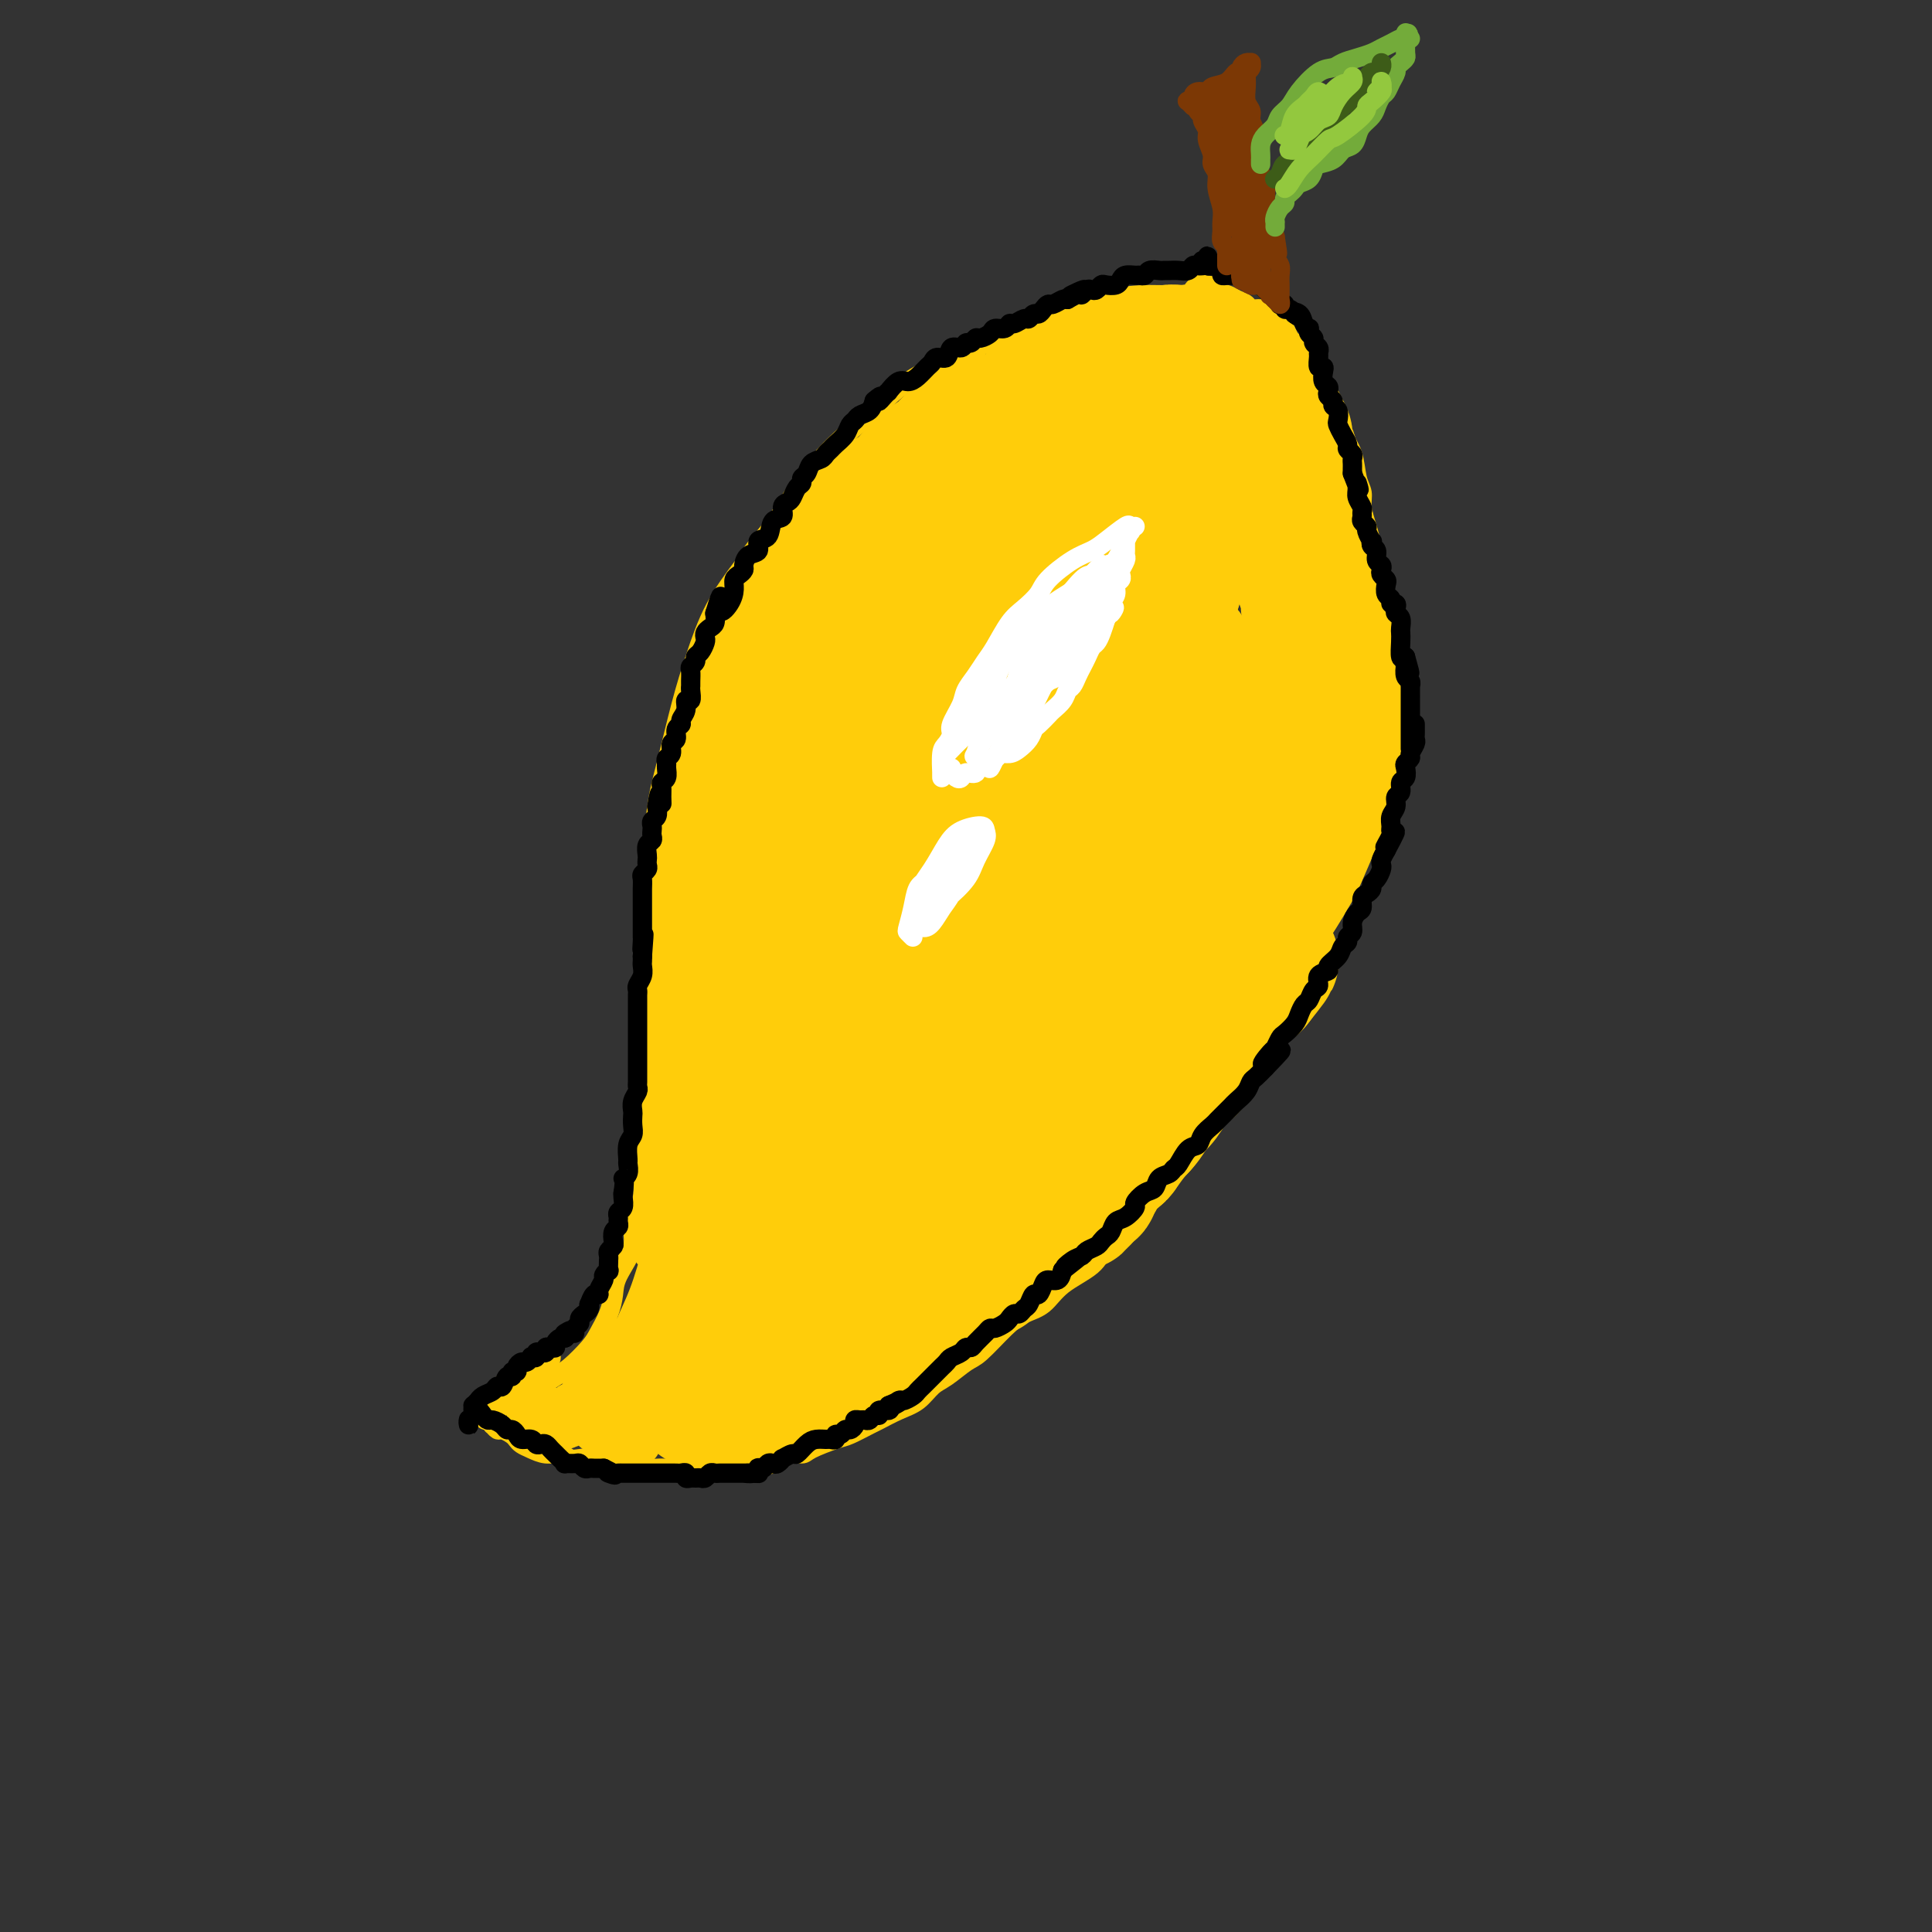 <svg viewBox='0 0 400 400' version='1.1' xmlns='http://www.w3.org/2000/svg' xmlns:xlink='http://www.w3.org/1999/xlink'><rect x="0" y="0" width="400" height="400" fill="#333333" stroke="none"/><g fill='none' stroke='#FFCD0A' stroke-width='4' stroke-linecap='round' stroke-linejoin='round'><path d='M103,292c0.015,0.112 0.029,0.224 0,0c-0.029,-0.224 -0.103,-0.785 0,-1c0.103,-0.215 0.383,-0.084 1,0c0.617,0.084 1.572,0.121 2,0c0.428,-0.121 0.329,-0.401 1,-1c0.671,-0.599 2.113,-1.518 3,-2c0.887,-0.482 1.221,-0.526 2,-1c0.779,-0.474 2.005,-1.379 3,-2c0.995,-0.621 1.759,-0.960 3,-2c1.241,-1.040 2.960,-2.783 4,-4c1.040,-1.217 1.401,-1.910 2,-3c0.599,-1.090 1.437,-2.577 2,-4c0.563,-1.423 0.852,-2.784 1,-4c0.148,-1.216 0.154,-2.289 1,-4c0.846,-1.711 2.532,-4.059 3,-6c0.468,-1.941 -0.281,-3.475 0,-5c0.281,-1.525 1.592,-3.040 2,-5c0.408,-1.960 -0.087,-4.365 0,-7c0.087,-2.635 0.756,-5.499 1,-8c0.244,-2.501 0.065,-4.640 0,-7c-0.065,-2.360 -0.014,-4.940 0,-8c0.014,-3.060 -0.008,-6.599 0,-9c0.008,-2.401 0.046,-3.665 0,-7c-0.046,-3.335 -0.175,-8.741 0,-13c0.175,-4.259 0.654,-7.370 1,-11c0.346,-3.630 0.558,-7.780 1,-11c0.442,-3.220 1.113,-5.509 2,-9c0.887,-3.491 1.990,-8.183 3,-12c1.010,-3.817 1.926,-6.758 3,-10c1.074,-3.242 2.307,-6.783 4,-10c1.693,-3.217 3.847,-6.108 6,-9'/><path d='M154,117c2.646,-4.330 4.261,-5.656 6,-8c1.739,-2.344 3.601,-5.705 6,-9c2.399,-3.295 5.335,-6.524 8,-9c2.665,-2.476 5.061,-4.199 7,-6c1.939,-1.801 3.422,-3.680 7,-6c3.578,-2.320 9.252,-5.081 13,-7c3.748,-1.919 5.570,-2.997 8,-4c2.430,-1.003 5.467,-1.933 9,-3c3.533,-1.067 7.563,-2.271 11,-3c3.437,-0.729 6.280,-0.983 9,-1c2.720,-0.017 5.317,0.202 7,0c1.683,-0.202 2.453,-0.823 3,0c0.547,0.823 0.871,3.092 1,4c0.129,0.908 0.065,0.454 0,0'/><path d='M102,294c-0.007,-0.122 -0.014,-0.244 0,0c0.014,0.244 0.049,0.853 0,1c-0.049,0.147 -0.182,-0.168 0,0c0.182,0.168 0.678,0.819 1,1c0.322,0.181 0.470,-0.106 1,0c0.530,0.106 1.443,0.607 2,1c0.557,0.393 0.758,0.679 1,1c0.242,0.321 0.526,0.678 1,1c0.474,0.322 1.137,0.608 2,1c0.863,0.392 1.925,0.889 3,1c1.075,0.111 2.164,-0.162 3,0c0.836,0.162 1.419,0.761 2,1c0.581,0.239 1.161,0.117 2,0c0.839,-0.117 1.938,-0.228 3,0c1.062,0.228 2.087,0.797 3,1c0.913,0.203 1.715,0.040 2,0c0.285,-0.040 0.054,0.042 1,0c0.946,-0.042 3.068,-0.207 4,0c0.932,0.207 0.672,0.788 1,1c0.328,0.212 1.244,0.057 2,0c0.756,-0.057 1.354,-0.015 2,0c0.646,0.015 1.341,0.004 2,0c0.659,-0.004 1.282,-0.001 2,0c0.718,0.001 1.530,0.000 2,0c0.470,-0.000 0.598,-0.000 1,0c0.402,0.000 1.077,0.000 2,0c0.923,-0.000 2.095,-0.000 3,0c0.905,0.000 1.544,0.000 2,0c0.456,-0.000 0.728,-0.000 1,0'/><path d='M153,304c6.559,0.246 2.955,-0.637 2,-1c-0.955,-0.363 0.738,-0.204 2,0c1.262,0.204 2.092,0.454 3,0c0.908,-0.454 1.893,-1.612 3,-2c1.107,-0.388 2.335,-0.006 3,0c0.665,0.006 0.767,-0.365 2,-1c1.233,-0.635 3.596,-1.535 5,-2c1.404,-0.465 1.849,-0.493 3,-1c1.151,-0.507 3.007,-1.491 4,-2c0.993,-0.509 1.121,-0.544 2,-1c0.879,-0.456 2.508,-1.334 4,-2c1.492,-0.666 2.848,-1.120 4,-2c1.152,-0.880 2.100,-2.185 3,-3c0.900,-0.815 1.752,-1.139 3,-2c1.248,-0.861 2.893,-2.260 4,-3c1.107,-0.740 1.675,-0.823 3,-2c1.325,-1.177 3.405,-3.448 5,-5c1.595,-1.552 2.705,-2.386 4,-3c1.295,-0.614 2.777,-1.010 4,-2c1.223,-0.990 2.189,-2.575 4,-4c1.811,-1.425 4.468,-2.690 6,-4c1.532,-1.310 1.940,-2.664 3,-4c1.060,-1.336 2.772,-2.652 4,-4c1.228,-1.348 1.971,-2.726 3,-4c1.029,-1.274 2.345,-2.442 4,-4c1.655,-1.558 3.648,-3.505 5,-5c1.352,-1.495 2.064,-2.539 3,-4c0.936,-1.461 2.096,-3.340 3,-5c0.904,-1.660 1.551,-3.101 3,-5c1.449,-1.899 3.700,-4.257 5,-6c1.300,-1.743 1.650,-2.872 2,-4'/><path d='M261,217c5.780,-7.388 2.731,-3.360 2,-3c-0.731,0.360 0.858,-2.950 2,-5c1.142,-2.050 1.838,-2.842 3,-5c1.162,-2.158 2.790,-5.683 4,-8c1.210,-2.317 2.002,-3.428 3,-5c0.998,-1.572 2.204,-3.606 3,-5c0.796,-1.394 1.184,-2.148 2,-4c0.816,-1.852 2.060,-4.803 3,-7c0.940,-2.197 1.576,-3.642 2,-5c0.424,-1.358 0.635,-2.631 1,-4c0.365,-1.369 0.882,-2.835 1,-4c0.118,-1.165 -0.163,-2.030 0,-4c0.163,-1.970 0.772,-5.047 1,-7c0.228,-1.953 0.076,-2.783 0,-4c-0.076,-1.217 -0.077,-2.821 0,-4c0.077,-1.179 0.232,-1.932 0,-3c-0.232,-1.068 -0.850,-2.451 -1,-4c-0.150,-1.549 0.167,-3.264 0,-5c-0.167,-1.736 -0.818,-3.492 -1,-5c-0.182,-1.508 0.105,-2.767 0,-4c-0.105,-1.233 -0.602,-2.441 -1,-4c-0.398,-1.559 -0.698,-3.468 -1,-5c-0.302,-1.532 -0.605,-2.685 -1,-4c-0.395,-1.315 -0.883,-2.792 -1,-4c-0.117,-1.208 0.138,-2.148 0,-3c-0.138,-0.852 -0.670,-1.617 -1,-3c-0.330,-1.383 -0.459,-3.384 -1,-5c-0.541,-1.616 -1.496,-2.845 -2,-4c-0.504,-1.155 -0.559,-2.234 -1,-3c-0.441,-0.766 -1.269,-1.219 -2,-2c-0.731,-0.781 -1.366,-1.891 -2,-3'/><path d='M273,82c-1.571,-3.447 -0.998,-2.065 -1,-2c-0.002,0.065 -0.578,-1.186 -1,-2c-0.422,-0.814 -0.691,-1.192 -1,-2c-0.309,-0.808 -0.659,-2.046 -1,-3c-0.341,-0.954 -0.672,-1.622 -1,-2c-0.328,-0.378 -0.651,-0.464 -1,-1c-0.349,-0.536 -0.722,-1.521 -1,-2c-0.278,-0.479 -0.460,-0.453 -1,-1c-0.540,-0.547 -1.439,-1.666 -2,-2c-0.561,-0.334 -0.783,0.118 -1,0c-0.217,-0.118 -0.429,-0.806 -1,-1c-0.571,-0.194 -1.501,0.106 -2,0c-0.499,-0.106 -0.567,-0.620 -1,-1c-0.433,-0.380 -1.232,-0.628 -2,-1c-0.768,-0.372 -1.506,-0.870 -2,-1c-0.494,-0.130 -0.744,0.108 -1,0c-0.256,-0.108 -0.517,-0.562 -1,-1c-0.483,-0.438 -1.187,-0.860 -2,-1c-0.813,-0.140 -1.734,0.001 -2,0c-0.266,-0.001 0.125,-0.145 0,0c-0.125,0.145 -0.764,0.577 -1,1c-0.236,0.423 -0.067,0.835 0,1c0.067,0.165 0.034,0.082 0,0'/><path d='M248,64c0.009,-0.008 0.017,-0.016 0,0c-0.017,0.016 -0.060,0.056 0,0c0.060,-0.056 0.223,-0.207 1,0c0.777,0.207 2.170,0.774 3,1c0.830,0.226 1.099,0.112 2,0c0.901,-0.112 2.435,-0.223 3,0c0.565,0.223 0.161,0.778 0,1c-0.161,0.222 -0.081,0.111 0,0'/><path d='M251,63c0.017,-0.388 0.035,-0.777 0,-1c-0.035,-0.223 -0.121,-0.281 0,0c0.121,0.281 0.451,0.899 1,1c0.549,0.101 1.317,-0.316 2,0c0.683,0.316 1.280,1.364 2,2c0.720,0.636 1.564,0.861 2,1c0.436,0.139 0.463,0.191 1,1c0.537,0.809 1.582,2.374 2,3c0.418,0.626 0.209,0.313 0,0'/></g>
<g fill='none' stroke='#FFCD0A' stroke-width='28' stroke-linecap='round' stroke-linejoin='round'><path d='M175,219c-0.810,0.853 -1.620,1.705 -2,2c-0.380,0.295 -0.331,0.031 -1,1c-0.669,0.969 -2.055,3.170 -3,4c-0.945,0.830 -1.450,0.288 -1,-1c0.450,-1.288 1.856,-3.321 3,-6c1.144,-2.679 2.027,-6.002 4,-11c1.973,-4.998 5.036,-11.669 7,-17c1.964,-5.331 2.828,-9.321 4,-13c1.172,-3.679 2.650,-7.045 4,-10c1.350,-2.955 2.570,-5.498 3,-7c0.430,-1.502 0.070,-1.963 0,-2c-0.070,-0.037 0.151,0.351 0,1c-0.151,0.649 -0.674,1.561 -2,4c-1.326,2.439 -3.456,6.405 -5,10c-1.544,3.595 -2.502,6.819 -5,13c-2.498,6.181 -6.534,15.321 -9,22c-2.466,6.679 -3.360,10.898 -4,13c-0.640,2.102 -1.024,2.087 -1,2c0.024,-0.087 0.456,-0.246 1,-2c0.544,-1.754 1.198,-5.103 2,-9c0.802,-3.897 1.751,-8.344 4,-16c2.249,-7.656 5.799,-18.523 8,-26c2.201,-7.477 3.054,-11.564 4,-15c0.946,-3.436 1.984,-6.219 3,-8c1.016,-1.781 2.010,-2.559 2,-3c-0.010,-0.441 -1.023,-0.545 -2,0c-0.977,0.545 -1.919,1.740 -3,4c-1.081,2.260 -2.300,5.585 -4,10c-1.700,4.415 -3.881,9.919 -6,15c-2.119,5.081 -4.177,9.737 -6,15c-1.823,5.263 -3.412,11.131 -5,17'/><path d='M165,206c-3.418,9.848 -1.464,5.966 -1,5c0.464,-0.966 -0.563,0.982 -1,2c-0.437,1.018 -0.283,1.107 0,0c0.283,-1.107 0.696,-3.408 1,-6c0.304,-2.592 0.498,-5.473 1,-9c0.502,-3.527 1.312,-7.699 2,-12c0.688,-4.301 1.253,-8.732 2,-12c0.747,-3.268 1.675,-5.375 2,-7c0.325,-1.625 0.046,-2.768 0,-3c-0.046,-0.232 0.142,0.447 0,1c-0.142,0.553 -0.612,0.980 -2,4c-1.388,3.020 -3.693,8.635 -6,15c-2.307,6.365 -4.615,13.482 -6,18c-1.385,4.518 -1.846,6.436 -2,8c-0.154,1.564 0.001,2.772 0,3c-0.001,0.228 -0.157,-0.526 0,-2c0.157,-1.474 0.628,-3.668 1,-7c0.372,-3.332 0.647,-7.802 1,-11c0.353,-3.198 0.786,-5.124 1,-7c0.214,-1.876 0.209,-3.700 0,-5c-0.209,-1.300 -0.623,-2.074 -1,-3c-0.377,-0.926 -0.718,-2.003 -1,-2c-0.282,0.003 -0.506,1.086 -1,2c-0.494,0.914 -1.257,1.658 -2,3c-0.743,1.342 -1.467,3.280 -2,5c-0.533,1.720 -0.874,3.221 -1,5c-0.126,1.779 -0.037,3.836 0,5c0.037,1.164 0.020,1.436 0,2c-0.020,0.564 -0.044,1.421 0,2c0.044,0.579 0.155,0.880 0,1c-0.155,0.120 -0.578,0.060 -1,0'/><path d='M149,201c-0.250,2.185 0.125,0.146 0,-1c-0.125,-1.146 -0.752,-1.400 -1,-2c-0.248,-0.600 -0.119,-1.546 0,-2c0.119,-0.454 0.228,-0.417 0,-1c-0.228,-0.583 -0.793,-1.786 -1,-3c-0.207,-1.214 -0.054,-2.438 0,-3c0.054,-0.562 0.011,-0.461 0,-1c-0.011,-0.539 0.011,-1.716 0,-2c-0.011,-0.284 -0.056,0.326 0,0c0.056,-0.326 0.211,-1.589 0,-2c-0.211,-0.411 -0.790,0.031 -1,0c-0.210,-0.031 -0.052,-0.533 0,-1c0.052,-0.467 -0.001,-0.898 0,-1c0.001,-0.102 0.057,0.123 0,0c-0.057,-0.123 -0.225,-0.596 0,-1c0.225,-0.404 0.845,-0.738 1,-1c0.155,-0.262 -0.155,-0.451 0,-1c0.155,-0.549 0.773,-1.457 1,-2c0.227,-0.543 0.061,-0.722 0,-1c-0.061,-0.278 -0.017,-0.656 0,-1c0.017,-0.344 0.008,-0.656 0,-1c-0.008,-0.344 -0.016,-0.721 0,-1c0.016,-0.279 0.056,-0.459 0,-1c-0.056,-0.541 -0.207,-1.444 0,-2c0.207,-0.556 0.774,-0.765 1,-1c0.226,-0.235 0.112,-0.496 0,-1c-0.112,-0.504 -0.223,-1.251 0,-2c0.223,-0.749 0.782,-1.500 1,-2c0.218,-0.500 0.097,-0.750 0,-1c-0.097,-0.250 -0.171,-0.500 0,-1c0.171,-0.500 0.585,-1.250 1,-2'/><path d='M151,160c0.791,-3.918 0.268,-2.215 0,-2c-0.268,0.215 -0.283,-1.060 0,-2c0.283,-0.940 0.863,-1.546 1,-2c0.137,-0.454 -0.170,-0.755 0,-1c0.170,-0.245 0.817,-0.433 1,-1c0.183,-0.567 -0.096,-1.512 0,-2c0.096,-0.488 0.569,-0.518 1,-1c0.431,-0.482 0.820,-1.414 1,-2c0.180,-0.586 0.153,-0.826 0,-1c-0.153,-0.174 -0.430,-0.284 0,-1c0.430,-0.716 1.568,-2.040 2,-3c0.432,-0.960 0.157,-1.556 0,-2c-0.157,-0.444 -0.197,-0.735 0,-1c0.197,-0.265 0.632,-0.504 1,-1c0.368,-0.496 0.671,-1.249 1,-2c0.329,-0.751 0.684,-1.501 1,-2c0.316,-0.499 0.591,-0.749 1,-1c0.409,-0.251 0.950,-0.504 1,-1c0.050,-0.496 -0.391,-1.235 0,-2c0.391,-0.765 1.615,-1.557 2,-2c0.385,-0.443 -0.069,-0.539 0,-1c0.069,-0.461 0.661,-1.288 1,-2c0.339,-0.712 0.423,-1.308 1,-2c0.577,-0.692 1.645,-1.480 2,-2c0.355,-0.520 -0.004,-0.772 0,-1c0.004,-0.228 0.372,-0.432 1,-1c0.628,-0.568 1.516,-1.500 2,-2c0.484,-0.500 0.563,-0.567 1,-1c0.437,-0.433 1.233,-1.232 2,-2c0.767,-0.768 1.505,-1.505 2,-2c0.495,-0.495 0.748,-0.747 1,-1'/><path d='M177,111c3.725,-4.980 3.039,-3.429 3,-3c-0.039,0.429 0.570,-0.265 1,-1c0.430,-0.735 0.682,-1.510 1,-2c0.318,-0.490 0.701,-0.695 1,-1c0.299,-0.305 0.513,-0.711 1,-1c0.487,-0.289 1.245,-0.461 2,-1c0.755,-0.539 1.505,-1.443 2,-2c0.495,-0.557 0.735,-0.765 1,-1c0.265,-0.235 0.557,-0.497 1,-1c0.443,-0.503 1.039,-1.248 2,-2c0.961,-0.752 2.288,-1.510 3,-2c0.712,-0.490 0.809,-0.712 1,-1c0.191,-0.288 0.475,-0.640 1,-1c0.525,-0.360 1.292,-0.726 2,-1c0.708,-0.274 1.359,-0.455 2,-1c0.641,-0.545 1.274,-1.455 2,-2c0.726,-0.545 1.547,-0.724 2,-1c0.453,-0.276 0.540,-0.647 1,-1c0.460,-0.353 1.293,-0.686 2,-1c0.707,-0.314 1.287,-0.609 2,-1c0.713,-0.391 1.560,-0.878 2,-1c0.440,-0.122 0.475,0.121 1,0c0.525,-0.121 1.540,-0.607 2,-1c0.460,-0.393 0.364,-0.693 1,-1c0.636,-0.307 2.006,-0.621 3,-1c0.994,-0.379 1.614,-0.822 2,-1c0.386,-0.178 0.537,-0.089 1,0c0.463,0.089 1.237,0.178 2,0c0.763,-0.178 1.513,-0.625 2,-1c0.487,-0.375 0.711,-0.679 1,-1c0.289,-0.321 0.645,-0.661 1,-1'/><path d='M228,76c5.217,-2.410 2.759,-0.436 2,0c-0.759,0.436 0.182,-0.668 1,-1c0.818,-0.332 1.515,0.107 2,0c0.485,-0.107 0.760,-0.761 1,-1c0.240,-0.239 0.445,-0.064 1,0c0.555,0.064 1.458,0.018 2,0c0.542,-0.018 0.722,-0.009 1,0c0.278,0.009 0.656,0.016 1,0c0.344,-0.016 0.656,-0.057 1,0c0.344,0.057 0.721,0.212 1,0c0.279,-0.212 0.461,-0.790 1,-1c0.539,-0.210 1.436,-0.053 2,0c0.564,0.053 0.795,-0.000 1,0c0.205,0.000 0.383,0.053 1,0c0.617,-0.053 1.672,-0.211 2,0c0.328,0.211 -0.070,0.793 0,1c0.070,0.207 0.610,0.040 1,0c0.390,-0.040 0.630,0.046 1,0c0.370,-0.046 0.869,-0.224 1,0c0.131,0.224 -0.105,0.848 0,1c0.105,0.152 0.553,-0.170 1,0c0.447,0.170 0.894,0.833 1,1c0.106,0.167 -0.130,-0.162 0,0c0.130,0.162 0.626,0.814 1,1c0.374,0.186 0.625,-0.095 1,0c0.375,0.095 0.874,0.564 1,1c0.126,0.436 -0.121,0.838 0,1c0.121,0.162 0.610,0.085 1,0c0.390,-0.085 0.682,-0.177 1,0c0.318,0.177 0.662,0.622 1,1c0.338,0.378 0.669,0.689 1,1'/><path d='M260,81c1.868,1.190 0.538,0.165 0,0c-0.538,-0.165 -0.285,0.529 0,1c0.285,0.471 0.602,0.718 1,1c0.398,0.282 0.876,0.600 1,1c0.124,0.400 -0.106,0.880 0,1c0.106,0.120 0.549,-0.122 1,0c0.451,0.122 0.909,0.609 1,1c0.091,0.391 -0.186,0.687 0,1c0.186,0.313 0.835,0.643 1,1c0.165,0.357 -0.153,0.740 0,1c0.153,0.260 0.777,0.398 1,1c0.223,0.602 0.046,1.667 0,2c-0.046,0.333 0.040,-0.066 0,0c-0.040,0.066 -0.207,0.599 0,1c0.207,0.401 0.788,0.671 1,1c0.212,0.329 0.057,0.717 0,1c-0.057,0.283 -0.015,0.461 0,1c0.015,0.539 0.003,1.440 0,2c-0.003,0.560 0.003,0.780 0,1c-0.003,0.220 -0.015,0.440 0,1c0.015,0.560 0.057,1.458 0,2c-0.057,0.542 -0.211,0.726 0,1c0.211,0.274 0.789,0.637 1,1c0.211,0.363 0.057,0.726 0,1c-0.057,0.274 -0.016,0.460 0,1c0.016,0.540 0.008,1.436 0,2c-0.008,0.564 -0.016,0.798 0,1c0.016,0.202 0.056,0.374 0,1c-0.056,0.626 -0.207,1.707 0,2c0.207,0.293 0.774,-0.202 1,0c0.226,0.202 0.113,1.101 0,2'/><path d='M269,114c0.305,3.119 0.068,1.418 0,1c-0.068,-0.418 0.035,0.448 0,1c-0.035,0.552 -0.206,0.791 0,1c0.206,0.209 0.791,0.390 1,1c0.209,0.610 0.042,1.651 0,2c-0.042,0.349 0.041,0.005 0,0c-0.041,-0.005 -0.207,0.327 0,1c0.207,0.673 0.786,1.686 1,2c0.214,0.314 0.061,-0.071 0,0c-0.061,0.071 -0.030,0.596 0,1c0.030,0.404 0.061,0.686 0,1c-0.061,0.314 -0.212,0.662 0,1c0.212,0.338 0.789,0.668 1,1c0.211,0.332 0.055,0.666 0,1c-0.055,0.334 -0.011,0.667 0,1c0.011,0.333 -0.011,0.667 0,1c0.011,0.333 0.057,0.667 0,1c-0.057,0.333 -0.215,0.666 0,1c0.215,0.334 0.804,0.671 1,1c0.196,0.329 -0.000,0.652 0,1c0.000,0.348 0.197,0.722 0,1c-0.197,0.278 -0.789,0.459 -1,1c-0.211,0.541 -0.042,1.443 0,2c0.042,0.557 -0.041,0.768 0,1c0.041,0.232 0.208,0.486 0,1c-0.208,0.514 -0.792,1.289 -1,2c-0.208,0.711 -0.042,1.359 0,2c0.042,0.641 -0.040,1.275 0,2c0.040,0.725 0.203,1.541 0,2c-0.203,0.459 -0.772,0.560 -1,1c-0.228,0.440 -0.114,1.220 0,2'/><path d='M270,151c-0.465,2.832 -0.129,1.913 0,2c0.129,0.087 0.050,1.179 0,2c-0.050,0.821 -0.070,1.371 0,2c0.070,0.629 0.229,1.338 0,2c-0.229,0.662 -0.846,1.276 -1,2c-0.154,0.724 0.156,1.559 0,2c-0.156,0.441 -0.778,0.489 -1,1c-0.222,0.511 -0.044,1.485 0,2c0.044,0.515 -0.044,0.571 0,1c0.044,0.429 0.222,1.231 0,2c-0.222,0.769 -0.843,1.505 -1,2c-0.157,0.495 0.150,0.747 0,1c-0.150,0.253 -0.757,0.506 -1,1c-0.243,0.494 -0.122,1.231 0,2c0.122,0.769 0.244,1.572 0,2c-0.244,0.428 -0.854,0.482 -1,1c-0.146,0.518 0.172,1.501 0,2c-0.172,0.499 -0.835,0.514 -1,1c-0.165,0.486 0.167,1.443 0,2c-0.167,0.557 -0.832,0.712 -1,1c-0.168,0.288 0.161,0.707 0,1c-0.161,0.293 -0.814,0.461 -1,1c-0.186,0.539 0.094,1.451 0,2c-0.094,0.549 -0.561,0.736 -1,1c-0.439,0.264 -0.851,0.604 -1,1c-0.149,0.396 -0.037,0.849 0,1c0.037,0.151 -0.001,-0.001 0,0c0.001,0.001 0.042,0.155 0,0c-0.042,-0.155 -0.165,-0.619 0,-1c0.165,-0.381 0.619,-0.680 1,-1c0.381,-0.320 0.691,-0.660 1,-1'/><path d='M262,188c0.504,-0.662 0.765,-1.317 1,-2c0.235,-0.683 0.444,-1.394 1,-2c0.556,-0.606 1.459,-1.106 2,-2c0.541,-0.894 0.718,-2.180 1,-3c0.282,-0.820 0.667,-1.172 1,-2c0.333,-0.828 0.614,-2.130 1,-3c0.386,-0.870 0.877,-1.307 1,-2c0.123,-0.693 -0.122,-1.642 0,-2c0.122,-0.358 0.611,-0.126 1,-1c0.389,-0.874 0.677,-2.854 1,-4c0.323,-1.146 0.679,-1.457 1,-2c0.321,-0.543 0.607,-1.319 1,-2c0.393,-0.681 0.894,-1.268 1,-2c0.106,-0.732 -0.181,-1.610 0,-2c0.181,-0.390 0.832,-0.293 1,-1c0.168,-0.707 -0.148,-2.217 0,-3c0.148,-0.783 0.758,-0.840 1,-1c0.242,-0.160 0.116,-0.424 0,-1c-0.116,-0.576 -0.223,-1.464 0,-2c0.223,-0.536 0.778,-0.719 1,-1c0.222,-0.281 0.113,-0.661 0,-1c-0.113,-0.339 -0.231,-0.639 0,-1c0.231,-0.361 0.809,-0.783 1,-1c0.191,-0.217 -0.005,-0.228 0,0c0.005,0.228 0.211,0.694 0,1c-0.211,0.306 -0.840,0.453 -1,1c-0.160,0.547 0.149,1.493 0,2c-0.149,0.507 -0.757,0.573 -1,1c-0.243,0.427 -0.122,1.213 0,2'/><path d='M277,152c-0.346,1.319 -0.712,1.616 -1,2c-0.288,0.384 -0.500,0.854 -1,2c-0.500,1.146 -1.290,2.968 -2,4c-0.710,1.032 -1.342,1.273 -2,2c-0.658,0.727 -1.342,1.939 -2,3c-0.658,1.061 -1.289,1.970 -2,3c-0.711,1.030 -1.501,2.182 -2,3c-0.499,0.818 -0.707,1.303 -1,2c-0.293,0.697 -0.671,1.605 -1,2c-0.329,0.395 -0.608,0.276 -1,1c-0.392,0.724 -0.896,2.290 -1,3c-0.104,0.710 0.194,0.564 0,1c-0.194,0.436 -0.878,1.455 -1,2c-0.122,0.545 0.318,0.617 0,1c-0.318,0.383 -1.396,1.077 -2,2c-0.604,0.923 -0.735,2.077 -1,3c-0.265,0.923 -0.662,1.617 -1,2c-0.338,0.383 -0.615,0.455 -1,1c-0.385,0.545 -0.878,1.565 -1,2c-0.122,0.435 0.127,0.287 0,1c-0.127,0.713 -0.629,2.288 -1,3c-0.371,0.712 -0.611,0.562 -1,1c-0.389,0.438 -0.926,1.465 -1,2c-0.074,0.535 0.316,0.577 0,1c-0.316,0.423 -1.338,1.226 -2,2c-0.662,0.774 -0.965,1.521 -1,2c-0.035,0.479 0.198,0.692 0,1c-0.198,0.308 -0.826,0.711 -1,1c-0.174,0.289 0.107,0.462 0,1c-0.107,0.538 -0.602,1.439 -1,2c-0.398,0.561 -0.699,0.780 -1,1'/><path d='M245,211c-5.188,9.472 -2.160,3.651 -1,2c1.160,-1.651 0.450,0.867 0,2c-0.450,1.133 -0.642,0.880 -1,1c-0.358,0.120 -0.884,0.612 -1,1c-0.116,0.388 0.176,0.671 0,1c-0.176,0.329 -0.822,0.704 -1,1c-0.178,0.296 0.111,0.512 0,1c-0.111,0.488 -0.622,1.248 -1,2c-0.378,0.752 -0.622,1.497 -1,2c-0.378,0.503 -0.890,0.765 -1,1c-0.110,0.235 0.182,0.444 0,1c-0.182,0.556 -0.837,1.458 -1,2c-0.163,0.542 0.168,0.722 0,1c-0.168,0.278 -0.834,0.652 -1,1c-0.166,0.348 0.166,0.671 0,1c-0.166,0.329 -0.832,0.666 -1,1c-0.168,0.334 0.161,0.667 0,1c-0.161,0.333 -0.813,0.666 -1,1c-0.187,0.334 0.091,0.668 0,1c-0.091,0.332 -0.550,0.663 -1,1c-0.450,0.337 -0.889,0.682 -1,1c-0.111,0.318 0.106,0.610 0,1c-0.106,0.390 -0.535,0.878 -1,1c-0.465,0.122 -0.964,-0.122 -1,0c-0.036,0.122 0.393,0.609 0,1c-0.393,0.391 -1.607,0.687 -2,1c-0.393,0.313 0.036,0.645 0,1c-0.036,0.355 -0.535,0.734 -1,1c-0.465,0.266 -0.894,0.418 -1,1c-0.106,0.582 0.113,1.595 0,2c-0.113,0.405 -0.556,0.203 -1,0'/><path d='M225,246c-3.336,5.579 -1.675,2.028 -1,1c0.675,-1.028 0.365,0.469 0,1c-0.365,0.531 -0.784,0.098 -1,0c-0.216,-0.098 -0.227,0.140 0,0c0.227,-0.140 0.694,-0.657 1,-1c0.306,-0.343 0.451,-0.512 1,-1c0.549,-0.488 1.502,-1.294 2,-2c0.498,-0.706 0.539,-1.312 1,-2c0.461,-0.688 1.340,-1.457 2,-2c0.660,-0.543 1.100,-0.858 2,-2c0.900,-1.142 2.258,-3.110 3,-4c0.742,-0.890 0.867,-0.700 1,-1c0.133,-0.300 0.272,-1.089 1,-2c0.728,-0.911 2.044,-1.945 3,-3c0.956,-1.055 1.550,-2.130 2,-3c0.450,-0.870 0.754,-1.536 1,-2c0.246,-0.464 0.433,-0.725 1,-1c0.567,-0.275 1.513,-0.563 2,-1c0.487,-0.437 0.516,-1.023 1,-2c0.484,-0.977 1.425,-2.346 2,-3c0.575,-0.654 0.784,-0.594 1,-1c0.216,-0.406 0.439,-1.278 1,-2c0.561,-0.722 1.459,-1.293 2,-2c0.541,-0.707 0.726,-1.552 1,-2c0.274,-0.448 0.637,-0.501 1,-1c0.363,-0.499 0.726,-1.443 1,-2c0.274,-0.557 0.458,-0.727 1,-1c0.542,-0.273 1.440,-0.649 2,-1c0.560,-0.351 0.780,-0.675 1,-1'/><path d='M260,203c5.890,-7.355 2.114,-3.242 1,-2c-1.114,1.242 0.433,-0.386 1,-1c0.567,-0.614 0.153,-0.214 0,0c-0.153,0.214 -0.046,0.242 0,0c0.046,-0.242 0.031,-0.752 0,-1c-0.031,-0.248 -0.077,-0.232 0,0c0.077,0.232 0.277,0.682 0,1c-0.277,0.318 -1.031,0.506 -2,1c-0.969,0.494 -2.153,1.295 -3,2c-0.847,0.705 -1.356,1.316 -2,2c-0.644,0.684 -1.421,1.443 -2,2c-0.579,0.557 -0.959,0.912 -2,2c-1.041,1.088 -2.741,2.908 -4,4c-1.259,1.092 -2.076,1.458 -3,2c-0.924,0.542 -1.953,1.262 -3,2c-1.047,0.738 -2.111,1.493 -3,2c-0.889,0.507 -1.602,0.767 -2,1c-0.398,0.233 -0.481,0.441 -1,1c-0.519,0.559 -1.476,1.469 -2,2c-0.524,0.531 -0.617,0.684 -1,1c-0.383,0.316 -1.057,0.795 -2,2c-0.943,1.205 -2.154,3.138 -3,4c-0.846,0.862 -1.326,0.654 -2,1c-0.674,0.346 -1.542,1.245 -2,2c-0.458,0.755 -0.505,1.367 -1,2c-0.495,0.633 -1.438,1.286 -2,2c-0.562,0.714 -0.742,1.490 -1,2c-0.258,0.510 -0.595,0.755 -1,1c-0.405,0.245 -0.878,0.489 -1,1c-0.122,0.511 0.108,1.289 0,2c-0.108,0.711 -0.554,1.356 -1,2'/><path d='M216,245c-3.102,3.887 -1.356,1.605 -1,1c0.356,-0.605 -0.679,0.468 -1,1c-0.321,0.532 0.071,0.524 0,1c-0.071,0.476 -0.607,1.436 -1,2c-0.393,0.564 -0.645,0.732 -1,1c-0.355,0.268 -0.812,0.636 -1,1c-0.188,0.364 -0.106,0.724 0,1c0.106,0.276 0.235,0.469 0,1c-0.235,0.531 -0.833,1.399 -1,2c-0.167,0.601 0.096,0.935 0,1c-0.096,0.065 -0.550,-0.137 -1,0c-0.450,0.137 -0.894,0.614 -1,1c-0.106,0.386 0.127,0.682 0,1c-0.127,0.318 -0.612,0.660 -1,1c-0.388,0.340 -0.677,0.678 -1,1c-0.323,0.322 -0.679,0.626 -1,1c-0.321,0.374 -0.607,0.817 -1,1c-0.393,0.183 -0.893,0.106 -1,0c-0.107,-0.106 0.178,-0.240 0,0c-0.178,0.240 -0.821,0.853 -1,1c-0.179,0.147 0.106,-0.171 0,0c-0.106,0.171 -0.602,0.830 -1,1c-0.398,0.170 -0.698,-0.148 -1,0c-0.302,0.148 -0.605,0.762 -1,1c-0.395,0.238 -0.880,0.101 -1,0c-0.120,-0.101 0.126,-0.167 0,0c-0.126,0.167 -0.622,0.567 -1,1c-0.378,0.433 -0.637,0.900 -1,1c-0.363,0.100 -0.828,-0.165 -1,0c-0.172,0.165 -0.049,0.762 0,1c0.049,0.238 0.025,0.119 0,0'/><path d='M195,269c-1.880,1.476 -1.081,1.165 -1,1c0.081,-0.165 -0.556,-0.184 -1,0c-0.444,0.184 -0.697,0.570 -1,1c-0.303,0.430 -0.658,0.904 -1,1c-0.342,0.096 -0.670,-0.185 -1,0c-0.330,0.185 -0.661,0.837 -1,1c-0.339,0.163 -0.686,-0.163 -1,0c-0.314,0.163 -0.595,0.813 -1,1c-0.405,0.187 -0.935,-0.091 -1,0c-0.065,0.091 0.333,0.550 0,1c-0.333,0.450 -1.398,0.890 -2,1c-0.602,0.110 -0.743,-0.110 -1,0c-0.257,0.110 -0.632,0.552 -1,1c-0.368,0.448 -0.728,0.904 -1,1c-0.272,0.096 -0.454,-0.168 -1,0c-0.546,0.168 -1.455,0.767 -2,1c-0.545,0.233 -0.725,0.101 -1,0c-0.275,-0.101 -0.646,-0.169 -1,0c-0.354,0.169 -0.691,0.576 -1,1c-0.309,0.424 -0.590,0.863 -1,1c-0.410,0.137 -0.950,-0.030 -1,0c-0.050,0.030 0.390,0.256 0,0c-0.390,-0.256 -1.609,-0.994 -2,-1c-0.391,-0.006 0.045,0.720 0,1c-0.045,0.280 -0.572,0.112 -1,0c-0.428,-0.112 -0.759,-0.170 -1,0c-0.241,0.170 -0.393,0.568 -1,1c-0.607,0.432 -1.668,0.899 -2,1c-0.332,0.101 0.064,-0.165 0,0c-0.064,0.165 -0.590,0.761 -1,1c-0.410,0.239 -0.705,0.119 -1,0'/><path d='M164,284c-4.687,2.564 -0.905,1.476 0,1c0.905,-0.476 -1.067,-0.338 -2,0c-0.933,0.338 -0.827,0.875 -1,1c-0.173,0.125 -0.625,-0.162 -1,0c-0.375,0.162 -0.674,0.775 -1,1c-0.326,0.225 -0.678,0.064 -1,0c-0.322,-0.064 -0.612,-0.031 -1,0c-0.388,0.031 -0.873,0.060 -1,0c-0.127,-0.060 0.106,-0.208 0,0c-0.106,0.208 -0.549,0.774 -1,1c-0.451,0.226 -0.908,0.113 -1,0c-0.092,-0.113 0.182,-0.226 0,0c-0.182,0.226 -0.818,0.793 -1,1c-0.182,0.207 0.092,0.056 0,0c-0.092,-0.056 -0.549,-0.015 -1,0c-0.451,0.015 -0.895,0.004 -1,0c-0.105,-0.004 0.131,-0.001 0,0c-0.131,0.001 -0.628,-0.001 -1,0c-0.372,0.001 -0.621,0.004 -1,0c-0.379,-0.004 -0.890,-0.015 -1,0c-0.110,0.015 0.182,0.057 0,0c-0.182,-0.057 -0.837,-0.211 -1,0c-0.163,0.211 0.167,0.789 0,1c-0.167,0.211 -0.829,0.057 -1,0c-0.171,-0.057 0.150,-0.015 0,0c-0.150,0.015 -0.772,0.004 -1,0c-0.228,-0.004 -0.061,-0.001 0,0c0.061,0.001 0.018,0.000 0,0c-0.018,-0.000 -0.009,-0.000 0,0'/></g>
<g fill='none' stroke='#FFCD0A' stroke-width='12' stroke-linecap='round' stroke-linejoin='round'><path d='M111,293c-0.081,0.538 -0.163,1.076 0,1c0.163,-0.076 0.569,-0.767 1,-1c0.431,-0.233 0.885,-0.010 1,0c0.115,0.010 -0.110,-0.194 0,0c0.110,0.194 0.554,0.785 1,1c0.446,0.215 0.893,0.055 1,0c0.107,-0.055 -0.126,-0.004 0,0c0.126,0.004 0.612,-0.037 1,0c0.388,0.037 0.678,0.154 1,0c0.322,-0.154 0.677,-0.577 1,-1c0.323,-0.423 0.612,-0.845 1,-1c0.388,-0.155 0.873,-0.044 1,0c0.127,0.044 -0.103,0.022 0,0c0.103,-0.022 0.538,-0.044 1,0c0.462,0.044 0.951,0.154 1,0c0.049,-0.154 -0.340,-0.573 0,-1c0.340,-0.427 1.411,-0.860 2,-1c0.589,-0.140 0.697,0.015 1,0c0.303,-0.015 0.802,-0.200 1,0c0.198,0.200 0.094,0.786 0,1c-0.094,0.214 -0.180,0.057 0,0c0.180,-0.057 0.625,-0.015 1,0c0.375,0.015 0.678,0.004 1,0c0.322,-0.004 0.661,-0.002 1,0'/><path d='M129,291c3.181,-0.067 2.134,0.766 2,1c-0.134,0.234 0.644,-0.130 1,0c0.356,0.130 0.291,0.753 0,1c-0.291,0.247 -0.809,0.119 -1,0c-0.191,-0.119 -0.055,-0.228 0,0c0.055,0.228 0.030,0.792 0,1c-0.030,0.208 -0.063,0.060 0,0c0.063,-0.060 0.223,-0.031 0,0c-0.223,0.031 -0.831,0.065 -1,0c-0.169,-0.065 0.099,-0.228 0,0c-0.099,0.228 -0.567,0.846 -1,1c-0.433,0.154 -0.833,-0.154 -1,0c-0.167,0.154 -0.101,0.772 0,1c0.101,0.228 0.236,0.065 0,0c-0.236,-0.065 -0.845,-0.031 -1,0c-0.155,0.031 0.142,0.060 0,0c-0.142,-0.060 -0.725,-0.208 -1,0c-0.275,0.208 -0.242,0.774 0,1c0.242,0.226 0.692,0.114 1,0c0.308,-0.114 0.475,-0.229 1,0c0.525,0.229 1.409,0.804 2,1c0.591,0.196 0.888,0.014 1,0c0.112,-0.014 0.037,0.140 0,0c-0.037,-0.140 -0.038,-0.573 0,-1c0.038,-0.427 0.113,-0.846 0,-1c-0.113,-0.154 -0.415,-0.041 -1,0c-0.585,0.041 -1.453,0.012 -2,0c-0.547,-0.012 -0.774,-0.006 -1,0'/><path d='M127,296c-0.852,-0.553 -1.483,-0.935 -2,-1c-0.517,-0.065 -0.919,0.189 -1,0c-0.081,-0.189 0.160,-0.819 0,-1c-0.160,-0.181 -0.719,0.088 -1,0c-0.281,-0.088 -0.284,-0.534 0,-1c0.284,-0.466 0.853,-0.954 1,-1c0.147,-0.046 -0.130,0.350 0,0c0.130,-0.350 0.668,-1.445 1,-2c0.332,-0.555 0.460,-0.570 1,-1c0.540,-0.430 1.494,-1.274 2,-2c0.506,-0.726 0.564,-1.336 1,-2c0.436,-0.664 1.252,-1.384 2,-2c0.748,-0.616 1.430,-1.127 2,-2c0.570,-0.873 1.027,-2.107 2,-3c0.973,-0.893 2.461,-1.445 3,-2c0.539,-0.555 0.129,-1.113 0,-1c-0.129,0.113 0.023,0.898 0,1c-0.023,0.102 -0.221,-0.479 -1,0c-0.779,0.479 -2.138,2.018 -3,3c-0.862,0.982 -1.226,1.406 -2,2c-0.774,0.594 -1.959,1.358 -3,2c-1.041,0.642 -1.937,1.160 -3,2c-1.063,0.840 -2.293,2.000 -3,3c-0.707,1.000 -0.893,1.838 -1,2c-0.107,0.162 -0.136,-0.353 0,-1c0.136,-0.647 0.438,-1.425 1,-2c0.562,-0.575 1.385,-0.947 2,-2c0.615,-1.053 1.020,-2.787 2,-4c0.980,-1.213 2.533,-1.903 4,-3c1.467,-1.097 2.848,-2.599 4,-4c1.152,-1.401 2.076,-2.700 3,-4'/><path d='M138,270c3.170,-4.040 3.594,-5.141 4,-6c0.406,-0.859 0.794,-1.477 1,-2c0.206,-0.523 0.232,-0.950 0,-1c-0.232,-0.050 -0.720,0.279 -1,1c-0.280,0.721 -0.352,1.836 -1,3c-0.648,1.164 -1.873,2.378 -3,4c-1.127,1.622 -2.157,3.654 -3,5c-0.843,1.346 -1.499,2.007 -2,3c-0.501,0.993 -0.846,2.320 -1,3c-0.154,0.680 -0.117,0.714 0,0c0.117,-0.714 0.315,-2.174 1,-4c0.685,-1.826 1.857,-4.017 3,-7c1.143,-2.983 2.258,-6.759 3,-10c0.742,-3.241 1.113,-5.946 2,-9c0.887,-3.054 2.291,-6.456 3,-9c0.709,-2.544 0.723,-4.230 1,-6c0.277,-1.770 0.818,-3.625 1,-5c0.182,-1.375 0.005,-2.271 0,-3c-0.005,-0.729 0.161,-1.290 0,-1c-0.161,0.290 -0.649,1.432 -1,3c-0.351,1.568 -0.563,3.561 -1,6c-0.437,2.439 -1.098,5.325 -2,8c-0.902,2.675 -2.044,5.139 -3,8c-0.956,2.861 -1.725,6.120 -2,7c-0.275,0.880 -0.057,-0.618 0,-1c0.057,-0.382 -0.048,0.351 0,-1c0.048,-1.351 0.251,-4.788 1,-10c0.749,-5.212 2.046,-12.201 3,-17c0.954,-4.799 1.564,-7.407 2,-10c0.436,-2.593 0.696,-5.169 1,-7c0.304,-1.831 0.652,-2.915 1,-4'/><path d='M145,208c1.285,-8.212 0.496,-3.743 0,-2c-0.496,1.743 -0.701,0.761 -1,1c-0.299,0.239 -0.693,1.699 -1,3c-0.307,1.301 -0.527,2.442 -1,4c-0.473,1.558 -1.198,3.533 -2,7c-0.802,3.467 -1.680,8.427 -2,12c-0.320,3.573 -0.082,5.759 0,8c0.082,2.241 0.007,4.535 0,6c-0.007,1.465 0.054,2.099 0,2c-0.054,-0.099 -0.222,-0.932 0,-2c0.222,-1.068 0.833,-2.371 1,-6c0.167,-3.629 -0.109,-9.583 0,-14c0.109,-4.417 0.603,-7.297 1,-10c0.397,-2.703 0.695,-5.231 1,-7c0.305,-1.769 0.616,-2.781 1,-3c0.384,-0.219 0.842,0.354 1,1c0.158,0.646 0.015,1.364 0,3c-0.015,1.636 0.096,4.190 0,8c-0.096,3.810 -0.401,8.878 -1,13c-0.599,4.122 -1.492,7.299 -2,14c-0.508,6.701 -0.630,16.926 -1,22c-0.370,5.074 -0.987,4.997 -1,6c-0.013,1.003 0.578,3.088 1,2c0.422,-1.088 0.676,-5.347 1,-10c0.324,-4.653 0.717,-9.699 1,-16c0.283,-6.301 0.455,-13.857 1,-21c0.545,-7.143 1.464,-13.873 2,-18c0.536,-4.127 0.690,-5.653 1,-7c0.310,-1.347 0.776,-2.517 1,-3c0.224,-0.483 0.207,-0.281 0,1c-0.207,1.281 -0.603,3.640 -1,6'/><path d='M145,208c-0.016,2.903 0.443,6.660 0,15c-0.443,8.340 -1.790,21.262 -2,30c-0.210,8.738 0.715,13.292 1,17c0.285,3.708 -0.069,6.570 0,8c0.069,1.430 0.563,1.428 1,1c0.437,-0.428 0.817,-1.282 1,-3c0.183,-1.718 0.167,-4.298 1,-12c0.833,-7.702 2.513,-20.524 4,-30c1.487,-9.476 2.782,-15.606 4,-20c1.218,-4.394 2.360,-7.054 3,-8c0.640,-0.946 0.779,-0.180 1,-1c0.221,-0.820 0.523,-3.225 0,1c-0.523,4.225 -1.871,15.082 -3,23c-1.129,7.918 -2.039,12.899 -3,19c-0.961,6.101 -1.973,13.323 -3,19c-1.027,5.677 -2.070,9.808 -2,12c0.070,2.192 1.252,2.445 2,1c0.748,-1.445 1.062,-4.587 2,-10c0.938,-5.413 2.501,-13.096 4,-21c1.499,-7.904 2.933,-16.030 5,-24c2.067,-7.970 4.768,-15.786 6,-19c1.232,-3.214 0.997,-1.826 1,-1c0.003,0.826 0.246,1.091 0,3c-0.246,1.909 -0.980,5.464 -2,9c-1.020,3.536 -2.326,7.055 -4,15c-1.674,7.945 -3.717,20.316 -5,28c-1.283,7.684 -1.808,10.680 -2,13c-0.192,2.320 -0.051,3.962 0,5c0.051,1.038 0.014,1.472 2,-5c1.986,-6.472 5.996,-19.849 9,-30c3.004,-10.151 5.002,-17.075 7,-24'/><path d='M173,219c3.636,-11.715 3.725,-11.503 4,-13c0.275,-1.497 0.738,-4.704 1,-6c0.262,-1.296 0.325,-0.681 0,0c-0.325,0.681 -1.039,1.428 -2,5c-0.961,3.572 -2.169,9.969 -4,17c-1.831,7.031 -4.284,14.694 -6,22c-1.716,7.306 -2.694,14.253 -3,20c-0.306,5.747 0.060,10.295 1,12c0.940,1.705 2.455,0.568 4,-2c1.545,-2.568 3.121,-6.569 5,-13c1.879,-6.431 4.063,-15.294 6,-24c1.937,-8.706 3.628,-17.254 5,-26c1.372,-8.746 2.426,-17.688 3,-22c0.574,-4.312 0.668,-3.992 1,-4c0.332,-0.008 0.903,-0.345 1,0c0.097,0.345 -0.280,1.370 0,1c0.280,-0.370 1.215,-2.135 0,5c-1.215,7.135 -4.581,23.170 -7,35c-2.419,11.830 -3.891,19.456 -5,26c-1.109,6.544 -1.855,12.006 -2,16c-0.145,3.994 0.310,6.518 2,5c1.690,-1.518 4.615,-7.080 7,-14c2.385,-6.920 4.230,-15.199 6,-25c1.770,-9.801 3.464,-21.123 5,-30c1.536,-8.877 2.913,-15.310 5,-23c2.087,-7.690 4.884,-16.639 7,-21c2.116,-4.361 3.550,-4.135 4,-4c0.450,0.135 -0.086,0.181 0,-1c0.086,-1.181 0.792,-3.587 0,2c-0.792,5.587 -3.084,19.168 -7,34c-3.916,14.832 -9.458,30.916 -15,47'/><path d='M189,238c-4.671,16.647 -5.347,17.263 -5,19c0.347,1.737 1.717,4.595 2,6c0.283,1.405 -0.519,1.357 0,0c0.519,-1.357 2.361,-4.022 5,-14c2.639,-9.978 6.077,-27.269 10,-43c3.923,-15.731 8.332,-29.903 10,-35c1.668,-5.097 0.593,-1.119 2,-6c1.407,-4.881 5.294,-18.621 8,-25c2.706,-6.379 4.231,-5.397 5,-5c0.769,0.397 0.782,0.208 0,3c-0.782,2.792 -2.357,8.565 -4,14c-1.643,5.435 -3.352,10.534 -8,24c-4.648,13.466 -12.234,35.301 -16,48c-3.766,12.699 -3.710,16.263 -3,19c0.710,2.737 2.075,4.646 3,5c0.925,0.354 1.410,-0.848 3,-5c1.590,-4.152 4.286,-11.254 7,-21c2.714,-9.746 5.447,-22.136 9,-34c3.553,-11.864 7.925,-23.202 11,-33c3.075,-9.798 4.852,-18.055 6,-22c1.148,-3.945 1.667,-3.577 2,-3c0.333,0.577 0.480,1.362 1,1c0.520,-0.362 1.414,-1.873 -2,7c-3.414,8.873 -11.138,28.130 -16,41c-4.862,12.870 -6.864,19.354 -8,26c-1.136,6.646 -1.406,13.454 -1,18c0.406,4.546 1.487,6.831 3,7c1.513,0.169 3.457,-1.780 5,-5c1.543,-3.220 2.685,-7.713 6,-20c3.315,-12.287 8.804,-32.368 12,-45c3.196,-12.632 4.098,-17.816 5,-23'/><path d='M241,137c4.126,-15.955 2.942,-11.844 3,-11c0.058,0.844 1.360,-1.581 2,-2c0.640,-0.419 0.618,1.168 0,4c-0.618,2.832 -1.834,6.908 -3,11c-1.166,4.092 -2.284,8.199 -6,19c-3.716,10.801 -10.030,28.295 -13,38c-2.970,9.705 -2.596,11.622 -2,13c0.596,1.378 1.413,2.217 2,3c0.587,0.783 0.945,1.510 2,0c1.055,-1.510 2.809,-5.258 4,-9c1.191,-3.742 1.820,-7.480 5,-19c3.180,-11.520 8.912,-30.823 12,-41c3.088,-10.177 3.534,-11.226 4,-12c0.466,-0.774 0.953,-1.271 1,0c0.047,1.271 -0.345,4.311 -1,8c-0.655,3.689 -1.571,8.026 -3,13c-1.429,4.974 -3.369,10.583 -4,16c-0.631,5.417 0.047,10.641 1,13c0.953,2.359 2.181,1.852 3,1c0.819,-0.852 1.228,-2.047 2,-4c0.772,-1.953 1.905,-4.662 3,-8c1.095,-3.338 2.151,-7.305 3,-12c0.849,-4.695 1.492,-10.120 3,-16c1.508,-5.880 3.882,-12.216 5,-15c1.118,-2.784 0.981,-2.017 1,-1c0.019,1.017 0.195,2.285 0,4c-0.195,1.715 -0.762,3.877 -3,9c-2.238,5.123 -6.146,13.208 -10,20c-3.854,6.792 -7.653,12.290 -12,18c-4.347,5.710 -9.242,11.631 -12,15c-2.758,3.369 -3.379,4.184 -4,5'/><path d='M224,197c-4.452,6.532 -1.583,3.861 0,0c1.583,-3.861 1.880,-8.914 3,-14c1.120,-5.086 3.065,-10.205 5,-17c1.935,-6.795 3.861,-15.266 5,-20c1.139,-4.734 1.489,-5.731 2,-10c0.511,-4.269 1.181,-11.810 2,-17c0.819,-5.190 1.786,-8.030 -2,-7c-3.786,1.030 -12.326,5.928 -19,11c-6.674,5.072 -11.481,10.317 -17,17c-5.519,6.683 -11.750,14.805 -19,24c-7.250,9.195 -15.520,19.462 -18,23c-2.480,3.538 0.831,0.348 1,1c0.169,0.652 -2.803,5.146 2,-3c4.803,-8.146 17.383,-28.932 26,-43c8.617,-14.068 13.273,-21.416 18,-28c4.727,-6.584 9.526,-12.403 12,-15c2.474,-2.597 2.622,-1.974 3,-2c0.378,-0.026 0.986,-0.703 -2,2c-2.986,2.703 -9.565,8.784 -18,17c-8.435,8.216 -18.725,18.567 -26,26c-7.275,7.433 -11.533,11.949 -15,16c-3.467,4.051 -6.142,7.638 -8,10c-1.858,2.362 -2.900,3.499 -2,2c0.900,-1.499 3.741,-5.634 7,-11c3.259,-5.366 6.937,-11.962 12,-19c5.063,-7.038 11.510,-14.518 17,-21c5.490,-6.482 10.024,-11.966 14,-16c3.976,-4.034 7.396,-6.617 9,-8c1.604,-1.383 1.393,-1.565 1,-1c-0.393,0.565 -0.970,1.876 -4,5c-3.030,3.124 -8.515,8.062 -14,13'/><path d='M199,112c-8.785,8.182 -22.246,20.136 -32,29c-9.754,8.864 -15.800,14.637 -18,17c-2.200,2.363 -0.555,1.315 1,0c1.555,-1.315 3.020,-2.896 7,-7c3.980,-4.104 10.477,-10.732 18,-18c7.523,-7.268 16.074,-15.175 25,-22c8.926,-6.825 18.226,-12.568 23,-15c4.774,-2.432 5.021,-1.551 6,-1c0.979,0.551 2.691,0.774 1,3c-1.691,2.226 -6.786,6.455 -14,13c-7.214,6.545 -16.546,15.404 -23,22c-6.454,6.596 -10.028,10.928 -13,15c-2.972,4.072 -5.341,7.885 -6,10c-0.659,2.115 0.392,2.532 1,3c0.608,0.468 0.771,0.988 5,-4c4.229,-4.988 12.523,-15.482 20,-24c7.477,-8.518 14.137,-15.060 18,-19c3.863,-3.940 4.930,-5.278 8,-9c3.070,-3.722 8.141,-9.829 11,-14c2.859,-4.171 3.504,-6.406 3,-6c-0.504,0.406 -2.156,3.453 -5,7c-2.844,3.547 -6.878,7.594 -11,13c-4.122,5.406 -8.332,12.170 -13,20c-4.668,7.830 -9.794,16.725 -13,24c-3.206,7.275 -4.494,12.929 -5,17c-0.506,4.071 -0.232,6.560 2,6c2.232,-0.560 6.421,-4.169 10,-8c3.579,-3.831 6.547,-7.882 12,-17c5.453,-9.118 13.391,-23.301 18,-33c4.609,-9.699 5.888,-14.914 7,-19c1.112,-4.086 2.056,-7.043 3,-10'/><path d='M245,85c1.661,-5.038 0.813,-3.133 0,-1c-0.813,2.133 -1.593,4.494 -3,7c-1.407,2.506 -3.443,5.155 -5,9c-1.557,3.845 -2.637,8.884 -5,15c-2.363,6.116 -6.011,13.308 -9,20c-2.989,6.692 -5.319,12.884 -7,18c-1.681,5.116 -2.714,9.155 -3,11c-0.286,1.845 0.175,1.496 1,0c0.825,-1.496 2.015,-4.140 4,-8c1.985,-3.860 4.764,-8.935 8,-15c3.236,-6.065 6.930,-13.119 10,-20c3.070,-6.881 5.517,-13.588 8,-19c2.483,-5.412 5.000,-9.528 6,-11c1.000,-1.472 0.481,-0.301 0,1c-0.481,1.301 -0.925,2.732 -2,5c-1.075,2.268 -2.781,5.375 -6,12c-3.219,6.625 -7.949,16.769 -11,24c-3.051,7.231 -4.421,11.549 -5,15c-0.579,3.451 -0.365,6.037 0,8c0.365,1.963 0.883,3.304 2,2c1.117,-1.304 2.834,-5.254 5,-10c2.166,-4.746 4.781,-10.288 7,-16c2.219,-5.712 4.043,-11.594 6,-18c1.957,-6.406 4.047,-13.337 6,-18c1.953,-4.663 3.770,-7.059 5,-8c1.230,-0.941 1.872,-0.427 2,1c0.128,1.427 -0.259,3.766 -1,7c-0.741,3.234 -1.838,7.362 -3,12c-1.162,4.638 -2.390,9.787 -4,15c-1.610,5.213 -3.603,10.489 -5,15c-1.397,4.511 -2.199,8.255 -3,12'/><path d='M243,150c-2.529,8.844 -1.352,3.955 -1,2c0.352,-1.955 -0.119,-0.976 0,-2c0.119,-1.024 0.830,-4.049 2,-9c1.170,-4.951 2.799,-11.826 4,-17c1.201,-5.174 1.974,-8.646 3,-12c1.026,-3.354 2.306,-6.588 3,-8c0.694,-1.412 0.801,-1.000 1,-1c0.199,-0.000 0.491,-0.412 0,2c-0.491,2.412 -1.766,7.648 -3,13c-1.234,5.352 -2.426,10.820 -4,16c-1.574,5.180 -3.528,10.072 -5,14c-1.472,3.928 -2.462,6.893 -3,10c-0.538,3.107 -0.624,6.355 -1,8c-0.376,1.645 -1.042,1.688 -1,2c0.042,0.312 0.792,0.892 1,1c0.208,0.108 -0.126,-0.256 0,0c0.126,0.256 0.713,1.130 1,2c0.287,0.870 0.273,1.734 0,5c-0.273,3.266 -0.804,8.934 -1,13c-0.196,4.066 -0.055,6.530 0,9c0.055,2.470 0.024,4.946 0,6c-0.024,1.054 -0.041,0.686 0,0c0.041,-0.686 0.141,-1.691 0,-4c-0.141,-2.309 -0.521,-5.921 -1,-10c-0.479,-4.079 -1.055,-8.624 -1,-13c0.055,-4.376 0.742,-8.582 1,-13c0.258,-4.418 0.089,-9.049 0,-11c-0.089,-1.951 -0.096,-1.224 0,-1c0.096,0.224 0.295,-0.055 0,1c-0.295,1.055 -1.084,3.444 -2,8c-0.916,4.556 -1.958,11.278 -3,18'/><path d='M233,179c-1.384,6.530 -2.345,9.854 -3,13c-0.655,3.146 -1.005,6.112 -1,8c0.005,1.888 0.365,2.697 1,3c0.635,0.303 1.544,0.100 2,-1c0.456,-1.100 0.459,-3.098 1,-7c0.541,-3.902 1.620,-9.708 2,-15c0.380,-5.292 0.060,-10.069 0,-13c-0.060,-2.931 0.141,-4.014 0,-7c-0.141,-2.986 -0.623,-7.875 -2,-12c-1.377,-4.125 -3.649,-7.488 -5,-10c-1.351,-2.512 -1.782,-4.174 -5,-4c-3.218,0.174 -9.224,2.182 -13,4c-3.776,1.818 -5.321,3.444 -8,8c-2.679,4.556 -6.491,12.042 -9,17c-2.509,4.958 -3.715,7.388 -4,9c-0.285,1.612 0.350,2.408 1,3c0.650,0.592 1.313,0.982 5,-2c3.687,-2.982 10.396,-9.336 15,-14c4.604,-4.664 7.101,-7.637 10,-11c2.899,-3.363 6.200,-7.116 8,-9c1.800,-1.884 2.099,-1.898 2,-2c-0.099,-0.102 -0.597,-0.291 -2,1c-1.403,1.291 -3.711,4.062 -7,7c-3.289,2.938 -7.559,6.045 -11,9c-3.441,2.955 -6.055,5.760 -9,8c-2.945,2.240 -6.223,3.917 -8,5c-1.777,1.083 -2.054,1.572 -2,1c0.054,-0.572 0.437,-2.205 2,-4c1.563,-1.795 4.305,-3.753 7,-7c2.695,-3.247 5.341,-7.785 8,-11c2.659,-3.215 5.329,-5.108 8,-7'/><path d='M216,139c3.833,-4.667 1.917,-2.333 0,0'/></g>
<g fill='none' stroke='#FFCD0A' stroke-width='6' stroke-linecap='round' stroke-linejoin='round'><path d='M101,293c-0.114,0.091 -0.228,0.182 0,0c0.228,-0.182 0.797,-0.637 1,-1c0.203,-0.363 0.039,-0.633 0,-1c-0.039,-0.367 0.046,-0.831 0,-1c-0.046,-0.169 -0.224,-0.045 0,0c0.224,0.045 0.848,0.009 1,0c0.152,-0.009 -0.169,0.009 0,0c0.169,-0.009 0.829,-0.045 1,0c0.171,0.045 -0.147,0.170 0,0c0.147,-0.170 0.757,-0.634 1,-1c0.243,-0.366 0.117,-0.633 0,-1c-0.117,-0.367 -0.224,-0.833 0,-1c0.224,-0.167 0.781,-0.033 1,0c0.219,0.033 0.101,-0.033 0,0c-0.101,0.033 -0.186,0.166 0,0c0.186,-0.166 0.642,-0.632 1,-1c0.358,-0.368 0.617,-0.638 1,-1c0.383,-0.362 0.891,-0.815 1,-1c0.109,-0.185 -0.181,-0.101 0,0c0.181,0.101 0.832,0.221 1,0c0.168,-0.221 -0.147,-0.781 0,-1c0.147,-0.219 0.756,-0.097 1,0c0.244,0.097 0.122,0.170 0,0c-0.122,-0.170 -0.243,-0.581 0,-1c0.243,-0.419 0.850,-0.844 1,-1c0.150,-0.156 -0.156,-0.042 0,0c0.156,0.042 0.773,0.011 1,0c0.227,-0.011 0.065,-0.003 0,0c-0.065,0.003 -0.032,0.002 0,0'/></g>
<g fill='none' stroke='#000000' stroke-width='4' stroke-linecap='round' stroke-linejoin='round'><path d='M99,292c0.116,-0.033 0.231,-0.065 0,0c-0.231,0.065 -0.809,0.229 -1,0c-0.191,-0.229 0.003,-0.849 0,-1c-0.003,-0.151 -0.204,0.167 0,0c0.204,-0.167 0.814,-0.820 1,-1c0.186,-0.180 -0.052,0.111 0,0c0.052,-0.111 0.395,-0.626 1,-1c0.605,-0.374 1.473,-0.607 2,-1c0.527,-0.393 0.715,-0.946 1,-1c0.285,-0.054 0.669,0.393 1,0c0.331,-0.393 0.610,-1.625 1,-2c0.390,-0.375 0.892,0.106 1,0c0.108,-0.106 -0.179,-0.798 0,-1c0.179,-0.202 0.822,0.086 1,0c0.178,-0.086 -0.111,-0.545 0,-1c0.111,-0.455 0.622,-0.905 1,-1c0.378,-0.095 0.622,0.167 1,0c0.378,-0.167 0.890,-0.763 1,-1c0.110,-0.237 -0.182,-0.116 0,0c0.182,0.116 0.837,0.228 1,0c0.163,-0.228 -0.167,-0.797 0,-1c0.167,-0.203 0.832,-0.041 1,0c0.168,0.041 -0.161,-0.041 0,0c0.161,0.041 0.813,0.204 1,0c0.187,-0.204 -0.091,-0.776 0,-1c0.091,-0.224 0.549,-0.099 1,0c0.451,0.099 0.894,0.171 1,0c0.106,-0.171 -0.125,-0.584 0,-1c0.125,-0.416 0.607,-0.833 1,-1c0.393,-0.167 0.696,-0.083 1,0'/><path d='M117,277c2.741,-2.544 0.595,-1.402 0,-1c-0.595,0.402 0.362,0.066 1,0c0.638,-0.066 0.958,0.137 1,0c0.042,-0.137 -0.195,-0.614 0,-1c0.195,-0.386 0.823,-0.682 1,-1c0.177,-0.318 -0.097,-0.657 0,-1c0.097,-0.343 0.565,-0.688 1,-1c0.435,-0.312 0.839,-0.591 1,-1c0.161,-0.409 0.081,-0.949 0,-1c-0.081,-0.051 -0.161,0.386 0,0c0.161,-0.386 0.564,-1.594 1,-2c0.436,-0.406 0.905,-0.008 1,0c0.095,0.008 -0.185,-0.374 0,-1c0.185,-0.626 0.834,-1.496 1,-2c0.166,-0.504 -0.152,-0.642 0,-1c0.152,-0.358 0.773,-0.936 1,-1c0.227,-0.064 0.060,0.386 0,0c-0.060,-0.386 -0.012,-1.609 0,-2c0.012,-0.391 -0.011,0.051 0,0c0.011,-0.051 0.054,-0.595 0,-1c-0.054,-0.405 -0.207,-0.672 0,-1c0.207,-0.328 0.773,-0.718 1,-1c0.227,-0.282 0.114,-0.457 0,-1c-0.114,-0.543 -0.228,-1.455 0,-2c0.228,-0.545 0.797,-0.722 1,-1c0.203,-0.278 0.040,-0.655 0,-1c-0.040,-0.345 0.042,-0.656 0,-1c-0.042,-0.344 -0.207,-0.721 0,-1c0.207,-0.279 0.787,-0.460 1,-1c0.213,-0.540 0.061,-1.440 0,-2c-0.061,-0.560 -0.030,-0.780 0,-1'/><path d='M129,247c0.558,-3.435 -0.048,-3.021 0,-3c0.048,0.021 0.749,-0.350 1,-1c0.251,-0.650 0.053,-1.577 0,-2c-0.053,-0.423 0.038,-0.341 0,-1c-0.038,-0.659 -0.206,-2.060 0,-3c0.206,-0.940 0.786,-1.421 1,-2c0.214,-0.579 0.061,-1.258 0,-2c-0.061,-0.742 -0.030,-1.547 0,-2c0.030,-0.453 0.061,-0.554 0,-1c-0.061,-0.446 -0.212,-1.237 0,-2c0.212,-0.763 0.789,-1.499 1,-2c0.211,-0.501 0.057,-0.767 0,-1c-0.057,-0.233 -0.015,-0.434 0,-1c0.015,-0.566 0.004,-1.499 0,-2c-0.004,-0.501 -0.001,-0.572 0,-1c0.001,-0.428 0.000,-1.213 0,-2c-0.000,-0.787 -0.000,-1.577 0,-2c0.000,-0.423 0.000,-0.479 0,-1c-0.000,-0.521 -0.000,-1.505 0,-2c0.000,-0.495 0.000,-0.500 0,-1c-0.000,-0.500 -0.000,-1.496 0,-2c0.000,-0.504 0.000,-0.516 0,-1c-0.000,-0.484 -0.001,-1.438 0,-2c0.001,-0.562 0.004,-0.731 0,-1c-0.004,-0.269 -0.015,-0.639 0,-1c0.015,-0.361 0.057,-0.713 0,-1c-0.057,-0.287 -0.211,-0.511 0,-1c0.211,-0.489 0.789,-1.245 1,-2c0.211,-0.755 0.057,-1.511 0,-2c-0.057,-0.489 -0.016,-0.711 0,-1c0.016,-0.289 0.008,-0.644 0,-1'/><path d='M133,198c0.619,-7.985 0.166,-3.449 0,-2c-0.166,1.449 -0.044,-0.190 0,-1c0.044,-0.810 0.012,-0.791 0,-1c-0.012,-0.209 -0.003,-0.647 0,-1c0.003,-0.353 0.001,-0.620 0,-1c-0.001,-0.380 -0.000,-0.873 0,-1c0.000,-0.127 0.000,0.110 0,0c-0.000,-0.110 -0.000,-0.568 0,-1c0.000,-0.432 0.000,-0.838 0,-1c-0.000,-0.162 0.000,-0.081 0,0c-0.000,0.081 -0.000,0.162 0,0c0.000,-0.162 0.000,-0.569 0,-1c-0.000,-0.431 -0.000,-0.888 0,-1c0.000,-0.112 0.000,0.121 0,0c-0.000,-0.121 -0.001,-0.596 0,-1c0.001,-0.404 0.004,-0.738 0,-1c-0.004,-0.262 -0.015,-0.451 0,-1c0.015,-0.549 0.057,-1.457 0,-2c-0.057,-0.543 -0.211,-0.722 0,-1c0.211,-0.278 0.788,-0.656 1,-1c0.212,-0.344 0.061,-0.656 0,-1c-0.061,-0.344 -0.030,-0.722 0,-1c0.030,-0.278 0.061,-0.456 0,-1c-0.061,-0.544 -0.212,-1.455 0,-2c0.212,-0.545 0.788,-0.724 1,-1c0.212,-0.276 0.061,-0.651 0,-1c-0.061,-0.349 -0.030,-0.674 0,-1c0.030,-0.326 0.060,-0.654 0,-1c-0.060,-0.346 -0.208,-0.708 0,-1c0.208,-0.292 0.774,-0.512 1,-1c0.226,-0.488 0.113,-1.244 0,-2'/><path d='M136,167c0.692,-4.990 0.921,-1.966 1,-1c0.079,0.966 0.007,-0.126 0,-1c-0.007,-0.874 0.051,-1.529 0,-2c-0.051,-0.471 -0.211,-0.756 0,-1c0.211,-0.244 0.793,-0.445 1,-1c0.207,-0.555 0.040,-1.462 0,-2c-0.040,-0.538 0.046,-0.706 0,-1c-0.046,-0.294 -0.224,-0.712 0,-1c0.224,-0.288 0.849,-0.444 1,-1c0.151,-0.556 -0.171,-1.510 0,-2c0.171,-0.490 0.834,-0.515 1,-1c0.166,-0.485 -0.167,-1.430 0,-2c0.167,-0.570 0.833,-0.764 1,-1c0.167,-0.236 -0.166,-0.515 0,-1c0.166,-0.485 0.829,-1.177 1,-2c0.171,-0.823 -0.150,-1.778 0,-2c0.150,-0.222 0.773,0.288 1,0c0.227,-0.288 0.060,-1.372 0,-2c-0.060,-0.628 -0.012,-0.798 0,-1c0.012,-0.202 -0.012,-0.436 0,-1c0.012,-0.564 0.058,-1.460 0,-2c-0.058,-0.540 -0.222,-0.726 0,-1c0.222,-0.274 0.830,-0.637 1,-1c0.170,-0.363 -0.099,-0.727 0,-1c0.099,-0.273 0.565,-0.454 1,-1c0.435,-0.546 0.838,-1.455 1,-2c0.162,-0.545 0.082,-0.726 0,-1c-0.082,-0.274 -0.166,-0.640 0,-1c0.166,-0.360 0.583,-0.712 1,-1c0.417,-0.288 0.833,-0.511 1,-1c0.167,-0.489 0.083,-1.245 0,-2'/><path d='M148,127c1.979,-6.395 0.925,-2.382 1,-1c0.075,1.382 1.278,0.132 2,-1c0.722,-1.132 0.964,-2.148 1,-3c0.036,-0.852 -0.132,-1.542 0,-2c0.132,-0.458 0.565,-0.685 1,-1c0.435,-0.315 0.871,-0.719 1,-1c0.129,-0.281 -0.049,-0.440 0,-1c0.049,-0.560 0.327,-1.520 1,-2c0.673,-0.480 1.743,-0.481 2,-1c0.257,-0.519 -0.300,-1.557 0,-2c0.300,-0.443 1.456,-0.290 2,-1c0.544,-0.710 0.474,-2.283 1,-3c0.526,-0.717 1.646,-0.577 2,-1c0.354,-0.423 -0.059,-1.409 0,-2c0.059,-0.591 0.589,-0.789 1,-1c0.411,-0.211 0.702,-0.437 1,-1c0.298,-0.563 0.604,-1.464 1,-2c0.396,-0.536 0.883,-0.707 1,-1c0.117,-0.293 -0.138,-0.708 0,-1c0.138,-0.292 0.667,-0.460 1,-1c0.333,-0.540 0.469,-1.453 1,-2c0.531,-0.547 1.455,-0.727 2,-1c0.545,-0.273 0.709,-0.640 1,-1c0.291,-0.360 0.708,-0.712 1,-1c0.292,-0.288 0.458,-0.511 1,-1c0.542,-0.489 1.458,-1.244 2,-2c0.542,-0.756 0.709,-1.515 1,-2c0.291,-0.485 0.707,-0.697 1,-1c0.293,-0.303 0.464,-0.697 1,-1c0.536,-0.303 1.439,-0.515 2,-1c0.561,-0.485 0.781,-1.242 1,-2'/><path d='M181,83c2.195,-1.969 1.183,-0.392 1,0c-0.183,0.392 0.465,-0.402 1,-1c0.535,-0.598 0.958,-0.999 1,-1c0.042,-0.001 -0.297,0.399 0,0c0.297,-0.399 1.232,-1.598 2,-2c0.768,-0.402 1.371,-0.007 2,0c0.629,0.007 1.286,-0.374 2,-1c0.714,-0.626 1.486,-1.496 2,-2c0.514,-0.504 0.771,-0.642 1,-1c0.229,-0.358 0.428,-0.937 1,-1c0.572,-0.063 1.515,0.391 2,0c0.485,-0.391 0.511,-1.625 1,-2c0.489,-0.375 1.439,0.111 2,0c0.561,-0.111 0.732,-0.817 1,-1c0.268,-0.183 0.634,0.157 1,0c0.366,-0.157 0.732,-0.812 1,-1c0.268,-0.188 0.439,0.089 1,0c0.561,-0.089 1.511,-0.545 2,-1c0.489,-0.455 0.516,-0.911 1,-1c0.484,-0.089 1.425,0.187 2,0c0.575,-0.187 0.784,-0.839 1,-1c0.216,-0.161 0.439,0.168 1,0c0.561,-0.168 1.460,-0.832 2,-1c0.540,-0.168 0.722,0.161 1,0c0.278,-0.161 0.651,-0.813 1,-1c0.349,-0.187 0.675,0.090 1,0c0.325,-0.090 0.651,-0.546 1,-1c0.349,-0.454 0.722,-0.905 1,-1c0.278,-0.095 0.459,0.167 1,0c0.541,-0.167 1.440,-0.762 2,-1c0.560,-0.238 0.780,-0.119 1,0'/><path d='M221,62c6.367,-3.471 2.283,-1.648 1,-1c-1.283,0.648 0.233,0.122 1,0c0.767,-0.122 0.783,0.160 1,0c0.217,-0.160 0.634,-0.761 1,-1c0.366,-0.239 0.679,-0.116 1,0c0.321,0.116 0.650,0.224 1,0c0.350,-0.224 0.723,-0.782 1,-1c0.277,-0.218 0.459,-0.097 1,0c0.541,0.097 1.440,0.169 2,0c0.560,-0.169 0.780,-0.580 1,-1c0.220,-0.420 0.439,-0.848 1,-1c0.561,-0.152 1.463,-0.027 2,0c0.537,0.027 0.707,-0.045 1,0c0.293,0.045 0.708,0.208 1,0c0.292,-0.208 0.462,-0.788 1,-1c0.538,-0.212 1.443,-0.056 2,0c0.557,0.056 0.765,0.011 1,0c0.235,-0.011 0.497,0.011 1,0c0.503,-0.011 1.249,-0.056 2,0c0.751,0.056 1.508,0.211 2,0c0.492,-0.211 0.720,-0.789 1,-1c0.280,-0.211 0.614,-0.057 1,0c0.386,0.057 0.825,0.016 1,0c0.175,-0.016 0.088,-0.008 0,0'/><path d='M97,294c0.002,-0.107 0.003,-0.213 0,0c-0.003,0.213 -0.012,0.746 0,1c0.012,0.254 0.045,0.228 0,0c-0.045,-0.228 -0.166,-0.660 0,-1c0.166,-0.340 0.621,-0.589 1,-1c0.379,-0.411 0.683,-0.983 1,-1c0.317,-0.017 0.648,0.521 1,1c0.352,0.479 0.724,0.898 1,1c0.276,0.102 0.455,-0.114 1,0c0.545,0.114 1.454,0.556 2,1c0.546,0.444 0.727,0.888 1,1c0.273,0.112 0.636,-0.110 1,0c0.364,0.110 0.727,0.551 1,1c0.273,0.449 0.454,0.904 1,1c0.546,0.096 1.456,-0.167 2,0c0.544,0.167 0.723,0.766 1,1c0.277,0.234 0.651,0.104 1,0c0.349,-0.104 0.672,-0.182 1,0c0.328,0.182 0.660,0.623 1,1c0.340,0.377 0.686,0.690 1,1c0.314,0.310 0.595,0.618 1,1c0.405,0.382 0.935,0.838 1,1c0.065,0.162 -0.333,0.029 0,0c0.333,-0.029 1.398,0.045 2,0c0.602,-0.045 0.740,-0.208 1,0c0.260,0.208 0.643,0.788 1,1c0.357,0.212 0.687,0.057 1,0c0.313,-0.057 0.610,-0.015 1,0c0.390,0.015 0.874,0.004 1,0c0.126,-0.004 -0.107,-0.001 0,0c0.107,0.001 0.553,0.001 1,0'/><path d='M125,304c4.201,2.083 1.703,1.290 1,1c-0.703,-0.290 0.389,-0.078 1,0c0.611,0.078 0.741,0.021 1,0c0.259,-0.021 0.647,-0.006 1,0c0.353,0.006 0.672,0.001 1,0c0.328,-0.001 0.665,-0.000 1,0c0.335,0.000 0.667,0.000 1,0c0.333,-0.000 0.668,-0.000 1,0c0.332,0.000 0.662,0.000 1,0c0.338,-0.000 0.686,0.000 1,0c0.314,-0.000 0.595,-0.000 1,0c0.405,0.000 0.934,0.000 1,0c0.066,-0.000 -0.332,-0.001 0,0c0.332,0.001 1.395,0.004 2,0c0.605,-0.004 0.754,-0.015 1,0c0.246,0.015 0.591,0.057 1,0c0.409,-0.057 0.883,-0.212 1,0c0.117,0.212 -0.123,0.790 0,1c0.123,0.210 0.610,0.053 1,0c0.390,-0.053 0.682,-0.000 1,0c0.318,0.000 0.663,-0.053 1,0c0.337,0.053 0.668,0.210 1,0c0.332,-0.210 0.666,-0.788 1,-1c0.334,-0.212 0.667,-0.057 1,0c0.333,0.057 0.667,0.015 1,0c0.333,-0.015 0.667,-0.004 1,0c0.333,0.004 0.667,0.001 1,0c0.333,-0.001 0.667,-0.000 1,0c0.333,0.000 0.667,0.000 1,0c0.333,-0.000 0.667,-0.000 1,0c0.333,0.000 0.667,0.000 1,0'/><path d='M155,305c4.598,0.139 1.091,-0.014 0,0c-1.091,0.014 0.232,0.196 1,0c0.768,-0.196 0.979,-0.771 1,-1c0.021,-0.229 -0.149,-0.113 0,0c0.149,0.113 0.619,0.222 1,0c0.381,-0.222 0.675,-0.776 1,-1c0.325,-0.224 0.683,-0.117 1,0c0.317,0.117 0.595,0.243 1,0c0.405,-0.243 0.938,-0.856 1,-1c0.062,-0.144 -0.345,0.182 0,0c0.345,-0.182 1.444,-0.872 2,-1c0.556,-0.128 0.568,0.305 1,0c0.432,-0.305 1.282,-1.349 2,-2c0.718,-0.651 1.302,-0.911 2,-1c0.698,-0.089 1.511,-0.009 2,0c0.489,0.009 0.656,-0.054 1,0c0.344,0.054 0.865,0.225 1,0c0.135,-0.225 -0.118,-0.848 0,-1c0.118,-0.152 0.605,0.166 1,0c0.395,-0.166 0.697,-0.815 1,-1c0.303,-0.185 0.606,0.094 1,0c0.394,-0.094 0.879,-0.560 1,-1c0.121,-0.440 -0.123,-0.854 0,-1c0.123,-0.146 0.612,-0.024 1,0c0.388,0.024 0.676,-0.050 1,0c0.324,0.050 0.683,0.224 1,0c0.317,-0.224 0.593,-0.847 1,-1c0.407,-0.153 0.944,0.165 1,0c0.056,-0.165 -0.370,-0.814 0,-1c0.370,-0.186 1.534,0.090 2,0c0.466,-0.090 0.233,-0.545 0,-1'/><path d='M184,291c4.661,-2.102 1.812,-0.356 1,0c-0.812,0.356 0.412,-0.678 1,-1c0.588,-0.322 0.539,0.068 1,0c0.461,-0.068 1.433,-0.596 2,-1c0.567,-0.404 0.729,-0.686 1,-1c0.271,-0.314 0.650,-0.662 1,-1c0.350,-0.338 0.671,-0.668 1,-1c0.329,-0.332 0.664,-0.666 1,-1c0.336,-0.334 0.671,-0.666 1,-1c0.329,-0.334 0.651,-0.668 1,-1c0.349,-0.332 0.724,-0.663 1,-1c0.276,-0.337 0.454,-0.681 1,-1c0.546,-0.319 1.459,-0.614 2,-1c0.541,-0.386 0.708,-0.864 1,-1c0.292,-0.136 0.707,0.069 1,0c0.293,-0.069 0.463,-0.414 1,-1c0.537,-0.586 1.439,-1.414 2,-2c0.561,-0.586 0.780,-0.932 1,-1c0.220,-0.068 0.440,0.140 1,0c0.560,-0.140 1.459,-0.629 2,-1c0.541,-0.371 0.722,-0.623 1,-1c0.278,-0.377 0.652,-0.880 1,-1c0.348,-0.120 0.671,0.141 1,0c0.329,-0.141 0.666,-0.685 1,-1c0.334,-0.315 0.666,-0.400 1,-1c0.334,-0.600 0.671,-1.714 1,-2c0.329,-0.286 0.652,0.258 1,0c0.348,-0.258 0.722,-1.317 1,-2c0.278,-0.683 0.459,-0.992 1,-1c0.541,-0.008 1.440,0.283 2,0c0.560,-0.283 0.780,-1.142 1,-2'/><path d='M220,263c5.765,-4.510 2.178,-1.786 1,-1c-1.178,0.786 0.051,-0.367 1,-1c0.949,-0.633 1.616,-0.747 2,-1c0.384,-0.253 0.484,-0.644 1,-1c0.516,-0.356 1.447,-0.677 2,-1c0.553,-0.323 0.728,-0.649 1,-1c0.272,-0.351 0.641,-0.728 1,-1c0.359,-0.272 0.707,-0.439 1,-1c0.293,-0.561 0.529,-1.516 1,-2c0.471,-0.484 1.177,-0.496 2,-1c0.823,-0.504 1.764,-1.501 2,-2c0.236,-0.499 -0.231,-0.501 0,-1c0.231,-0.499 1.161,-1.496 2,-2c0.839,-0.504 1.586,-0.514 2,-1c0.414,-0.486 0.495,-1.447 1,-2c0.505,-0.553 1.435,-0.697 2,-1c0.565,-0.303 0.766,-0.767 1,-1c0.234,-0.233 0.500,-0.237 1,-1c0.500,-0.763 1.233,-2.284 2,-3c0.767,-0.716 1.567,-0.626 2,-1c0.433,-0.374 0.497,-1.214 1,-2c0.503,-0.786 1.444,-1.520 2,-2c0.556,-0.480 0.725,-0.705 1,-1c0.275,-0.295 0.655,-0.659 1,-1c0.345,-0.341 0.656,-0.659 1,-1c0.344,-0.341 0.721,-0.707 1,-1c0.279,-0.293 0.459,-0.515 1,-1c0.541,-0.485 1.444,-1.233 2,-2c0.556,-0.767 0.765,-1.553 1,-2c0.235,-0.447 0.496,-0.556 1,-1c0.504,-0.444 1.252,-1.222 2,-2'/><path d='M262,221c6.449,-6.611 1.572,-2.138 0,-1c-1.572,1.138 0.160,-1.060 1,-2c0.840,-0.940 0.788,-0.622 1,-1c0.212,-0.378 0.687,-1.453 1,-2c0.313,-0.547 0.465,-0.565 1,-1c0.535,-0.435 1.452,-1.286 2,-2c0.548,-0.714 0.725,-1.289 1,-2c0.275,-0.711 0.646,-1.556 1,-2c0.354,-0.444 0.691,-0.486 1,-1c0.309,-0.514 0.589,-1.499 1,-2c0.411,-0.501 0.954,-0.518 1,-1c0.046,-0.482 -0.406,-1.428 0,-2c0.406,-0.572 1.668,-0.769 2,-1c0.332,-0.231 -0.266,-0.496 0,-1c0.266,-0.504 1.396,-1.248 2,-2c0.604,-0.752 0.683,-1.514 1,-2c0.317,-0.486 0.872,-0.698 1,-1c0.128,-0.302 -0.172,-0.696 0,-1c0.172,-0.304 0.816,-0.519 1,-1c0.184,-0.481 -0.092,-1.228 0,-2c0.092,-0.772 0.550,-1.569 1,-2c0.450,-0.431 0.890,-0.497 1,-1c0.110,-0.503 -0.111,-1.443 0,-2c0.111,-0.557 0.555,-0.730 1,-1c0.445,-0.270 0.890,-0.636 1,-1c0.110,-0.364 -0.115,-0.727 0,-1c0.115,-0.273 0.569,-0.457 1,-1c0.431,-0.543 0.837,-1.444 1,-2c0.163,-0.556 0.082,-0.765 0,-1c-0.082,-0.235 -0.166,-0.496 0,-1c0.166,-0.504 0.583,-1.252 1,-2'/><path d='M287,176c3.806,-7.080 0.823,-2.281 0,-1c-0.823,1.281 0.516,-0.955 1,-2c0.484,-1.045 0.115,-0.900 0,-1c-0.115,-0.100 0.026,-0.445 0,-1c-0.026,-0.555 -0.218,-1.318 0,-2c0.218,-0.682 0.847,-1.281 1,-2c0.153,-0.719 -0.169,-1.558 0,-2c0.169,-0.442 0.829,-0.485 1,-1c0.171,-0.515 -0.146,-1.500 0,-2c0.146,-0.500 0.756,-0.514 1,-1c0.244,-0.486 0.122,-1.443 0,-2c-0.122,-0.557 -0.243,-0.712 0,-1c0.243,-0.288 0.850,-0.707 1,-1c0.150,-0.293 -0.156,-0.461 0,-1c0.156,-0.539 0.774,-1.450 1,-2c0.226,-0.550 0.061,-0.740 0,-1c-0.061,-0.260 -0.016,-0.592 0,-1c0.016,-0.408 0.004,-0.894 0,-1c-0.004,-0.106 -0.001,0.168 0,0c0.001,-0.168 0.000,-0.777 0,-1c-0.000,-0.223 -0.000,-0.060 0,0c0.000,0.060 0.000,0.017 0,0c-0.000,-0.017 -0.000,-0.009 0,0'/><path d='M249,54c-0.113,-0.038 -0.227,-0.077 0,0c0.227,0.077 0.793,0.268 1,0c0.207,-0.268 0.054,-0.996 0,-1c-0.054,-0.004 -0.011,0.717 0,1c0.011,0.283 -0.012,0.129 0,0c0.012,-0.129 0.058,-0.231 0,0c-0.058,0.231 -0.222,0.797 0,1c0.222,0.203 0.829,0.044 1,0c0.171,-0.044 -0.095,0.027 0,0c0.095,-0.027 0.550,-0.151 1,0c0.450,0.151 0.893,0.576 1,1c0.107,0.424 -0.123,0.846 0,1c0.123,0.154 0.597,0.041 1,0c0.403,-0.041 0.734,-0.008 1,0c0.266,0.008 0.467,-0.008 1,0c0.533,0.008 1.399,0.039 2,0c0.601,-0.039 0.935,-0.150 1,0c0.065,0.150 -0.141,0.561 0,1c0.141,0.439 0.630,0.906 1,1c0.370,0.094 0.620,-0.186 1,0c0.380,0.186 0.889,0.837 1,1c0.111,0.163 -0.176,-0.163 0,0c0.176,0.163 0.817,0.814 1,1c0.183,0.186 -0.091,-0.095 0,0c0.091,0.095 0.545,0.565 1,1c0.455,0.435 0.909,0.834 1,1c0.091,0.166 -0.183,0.100 0,0c0.183,-0.100 0.822,-0.233 1,0c0.178,0.233 -0.106,0.832 0,1c0.106,0.168 0.602,-0.095 1,0c0.398,0.095 0.699,0.547 1,1'/><path d='M268,65c2.891,1.730 0.617,0.554 0,0c-0.617,-0.554 0.422,-0.485 1,0c0.578,0.485 0.695,1.387 1,2c0.305,0.613 0.799,0.938 1,1c0.201,0.062 0.110,-0.138 0,0c-0.110,0.138 -0.240,0.615 0,1c0.240,0.385 0.849,0.679 1,1c0.151,0.321 -0.157,0.668 0,1c0.157,0.332 0.778,0.649 1,1c0.222,0.351 0.046,0.737 0,1c-0.046,0.263 0.039,0.403 0,1c-0.039,0.597 -0.203,1.651 0,2c0.203,0.349 0.773,-0.009 1,0c0.227,0.009 0.112,0.384 0,1c-0.112,0.616 -0.222,1.474 0,2c0.222,0.526 0.777,0.718 1,1c0.223,0.282 0.116,0.652 0,1c-0.116,0.348 -0.241,0.675 0,1c0.241,0.325 0.849,0.650 1,1c0.151,0.350 -0.153,0.727 0,1c0.153,0.273 0.763,0.444 1,1c0.237,0.556 0.101,1.497 0,2c-0.101,0.503 -0.167,0.569 0,1c0.167,0.431 0.567,1.229 1,2c0.433,0.771 0.901,1.516 1,2c0.099,0.484 -0.170,0.707 0,1c0.170,0.293 0.777,0.656 1,1c0.223,0.344 0.060,0.670 0,1c-0.060,0.330 -0.016,0.666 0,1c0.016,0.334 0.005,0.667 0,1c-0.005,0.333 -0.002,0.667 0,1'/><path d='M280,98c2.079,5.522 1.275,2.828 1,2c-0.275,-0.828 -0.021,0.212 0,1c0.021,0.788 -0.192,1.324 0,2c0.192,0.676 0.787,1.491 1,2c0.213,0.509 0.042,0.713 0,1c-0.042,0.287 0.045,0.659 0,1c-0.045,0.341 -0.222,0.651 0,1c0.222,0.349 0.843,0.738 1,1c0.157,0.262 -0.150,0.398 0,1c0.150,0.602 0.757,1.671 1,2c0.243,0.329 0.121,-0.081 0,0c-0.121,0.081 -0.242,0.652 0,1c0.242,0.348 0.849,0.475 1,1c0.151,0.525 -0.152,1.450 0,2c0.152,0.550 0.759,0.724 1,1c0.241,0.276 0.116,0.655 0,1c-0.116,0.345 -0.223,0.655 0,1c0.223,0.345 0.777,0.723 1,1c0.223,0.277 0.116,0.452 0,1c-0.116,0.548 -0.241,1.470 0,2c0.241,0.530 0.848,0.667 1,1c0.152,0.333 -0.152,0.862 0,1c0.152,0.138 0.759,-0.114 1,0c0.241,0.114 0.117,0.593 0,1c-0.117,0.407 -0.227,0.740 0,1c0.227,0.260 0.792,0.445 1,1c0.208,0.555 0.058,1.480 0,2c-0.058,0.520 -0.026,0.634 0,1c0.026,0.366 0.045,0.983 0,2c-0.045,1.017 -0.156,2.433 0,3c0.156,0.567 0.578,0.283 1,0'/><path d='M291,136c1.703,6.037 0.460,2.128 0,1c-0.460,-1.128 -0.137,0.525 0,1c0.137,0.475 0.089,-0.228 0,0c-0.089,0.228 -0.220,1.388 0,2c0.220,0.612 0.791,0.676 1,1c0.209,0.324 0.056,0.909 0,1c-0.056,0.091 -0.015,-0.312 0,0c0.015,0.312 0.004,1.341 0,2c-0.004,0.659 -0.001,0.950 0,1c0.001,0.050 0.000,-0.141 0,0c-0.000,0.141 -0.000,0.616 0,1c0.000,0.384 0.000,0.679 0,1c-0.000,0.321 -0.000,0.668 0,1c0.000,0.332 0.000,0.648 0,1c-0.000,0.352 -0.000,0.739 0,1c0.000,0.261 0.000,0.395 0,1c-0.000,0.605 -0.000,1.683 0,2c0.000,0.317 0.000,-0.125 0,0c-0.000,0.125 -0.000,0.817 0,1c0.000,0.183 0.000,-0.143 0,0c-0.000,0.143 -0.000,0.755 0,1c0.000,0.245 0.000,0.122 0,0'/></g>
<g fill='none' stroke='#7C3805' stroke-width='4' stroke-linecap='round' stroke-linejoin='round'><path d='M254,55c-0.000,-0.444 -0.000,-0.889 0,-1c0.000,-0.111 0.001,0.111 0,0c-0.001,-0.111 -0.004,-0.554 0,-1c0.004,-0.446 0.015,-0.896 0,-1c-0.015,-0.104 -0.057,0.139 0,0c0.057,-0.139 0.212,-0.658 0,-1c-0.212,-0.342 -0.793,-0.507 -1,-1c-0.207,-0.493 -0.040,-1.315 0,-2c0.040,-0.685 -0.046,-1.233 0,-2c0.046,-0.767 0.224,-1.751 0,-3c-0.224,-1.249 -0.849,-2.761 -1,-4c-0.151,-1.239 0.171,-2.204 0,-3c-0.171,-0.796 -0.834,-1.421 -1,-2c-0.166,-0.579 0.167,-1.111 0,-2c-0.167,-0.889 -0.833,-2.136 -1,-3c-0.167,-0.864 0.166,-1.346 0,-2c-0.166,-0.654 -0.829,-1.481 -1,-2c-0.171,-0.519 0.150,-0.731 0,-1c-0.150,-0.269 -0.772,-0.594 -1,-1c-0.228,-0.406 -0.061,-0.892 0,-1c0.061,-0.108 0.016,0.163 0,0c-0.016,-0.163 -0.005,-0.761 0,-1c0.005,-0.239 0.002,-0.120 0,0'/><path d='M257,58c-0.091,-0.536 -0.182,-1.072 0,-1c0.182,0.072 0.636,0.751 1,1c0.364,0.249 0.636,0.067 1,0c0.364,-0.067 0.819,-0.019 1,0c0.181,0.019 0.087,0.009 0,0c-0.087,-0.009 -0.167,-0.016 0,0c0.167,0.016 0.581,0.056 1,0c0.419,-0.056 0.844,-0.207 1,0c0.156,0.207 0.045,0.774 0,1c-0.045,0.226 -0.022,0.113 0,0'/><path d='M247,22c-0.391,-0.417 -0.782,-0.834 -1,-1c-0.218,-0.166 -0.261,-0.082 0,0c0.261,0.082 0.828,0.162 1,0c0.172,-0.162 -0.049,-0.567 0,-1c0.049,-0.433 0.370,-0.894 1,-1c0.630,-0.106 1.570,0.144 2,0c0.430,-0.144 0.349,-0.682 1,-1c0.651,-0.318 2.034,-0.415 3,-1c0.966,-0.585 1.517,-1.659 2,-2c0.483,-0.341 0.900,0.052 1,0c0.100,-0.052 -0.116,-0.547 0,-1c0.116,-0.453 0.563,-0.864 1,-1c0.437,-0.136 0.863,0.001 1,0c0.137,-0.001 -0.016,-0.141 0,0c0.016,0.141 0.201,0.565 0,1c-0.201,0.435 -0.787,0.883 -1,1c-0.213,0.117 -0.053,-0.096 0,0c0.053,0.096 -0.001,0.501 0,1c0.001,0.499 0.057,1.093 0,2c-0.057,0.907 -0.226,2.126 0,3c0.226,0.874 0.848,1.402 1,2c0.152,0.598 -0.165,1.266 0,2c0.165,0.734 0.814,1.536 1,3c0.186,1.464 -0.091,3.592 0,5c0.091,1.408 0.549,2.095 1,3c0.451,0.905 0.894,2.026 1,3c0.106,0.974 -0.125,1.801 0,3c0.125,1.199 0.607,2.771 1,4c0.393,1.229 0.696,2.114 1,3'/><path d='M264,49c0.944,5.927 0.306,2.744 0,2c-0.306,-0.744 -0.278,0.952 0,2c0.278,1.048 0.807,1.447 1,2c0.193,0.553 0.052,1.261 0,2c-0.052,0.739 -0.013,1.509 0,2c0.013,0.491 -0.000,0.702 0,1c0.000,0.298 0.014,0.683 0,1c-0.014,0.317 -0.057,0.564 0,1c0.057,0.436 0.212,1.059 0,1c-0.212,-0.059 -0.793,-0.801 -1,-1c-0.207,-0.199 -0.042,0.144 0,0c0.042,-0.144 -0.040,-0.775 0,-1c0.040,-0.225 0.203,-0.045 0,0c-0.203,0.045 -0.770,-0.044 -1,0c-0.230,0.044 -0.122,0.222 0,0c0.122,-0.222 0.258,-0.844 0,-1c-0.258,-0.156 -0.909,0.155 -1,0c-0.091,-0.155 0.378,-0.776 0,-1c-0.378,-0.224 -1.603,-0.050 -2,0c-0.397,0.050 0.033,-0.025 0,0c-0.033,0.025 -0.531,0.150 -1,0c-0.469,-0.150 -0.910,-0.575 -1,-1c-0.090,-0.425 0.172,-0.849 0,-1c-0.172,-0.151 -0.778,-0.030 -1,0c-0.222,0.030 -0.060,-0.030 0,0c0.060,0.030 0.017,0.152 0,0c-0.017,-0.152 -0.009,-0.576 0,-1'/><path d='M257,56c-1.238,-1.020 -0.332,-0.070 0,0c0.332,0.070 0.089,-0.740 0,-1c-0.089,-0.260 -0.023,0.030 0,0c0.023,-0.030 0.003,-0.379 0,-1c-0.003,-0.621 0.009,-1.515 0,-2c-0.009,-0.485 -0.041,-0.561 0,-1c0.041,-0.439 0.155,-1.242 0,-2c-0.155,-0.758 -0.577,-1.472 -1,-3c-0.423,-1.528 -0.846,-3.870 -1,-5c-0.154,-1.130 -0.040,-1.048 0,-2c0.040,-0.952 0.007,-2.939 0,-4c-0.007,-1.061 0.012,-1.198 0,-2c-0.012,-0.802 -0.056,-2.269 0,-3c0.056,-0.731 0.210,-0.725 0,-1c-0.210,-0.275 -0.784,-0.830 -1,-1c-0.216,-0.170 -0.072,0.044 0,0c0.072,-0.044 0.074,-0.348 0,0c-0.074,0.348 -0.223,1.347 0,2c0.223,0.653 0.819,0.962 1,2c0.181,1.038 -0.053,2.807 0,4c0.053,1.193 0.392,1.812 1,4c0.608,2.188 1.484,5.947 2,8c0.516,2.053 0.671,2.402 1,3c0.329,0.598 0.832,1.445 1,2c0.168,0.555 -0.001,0.817 0,1c0.001,0.183 0.170,0.288 0,0c-0.170,-0.288 -0.678,-0.969 -1,-2c-0.322,-1.031 -0.457,-2.410 -1,-4c-0.543,-1.590 -1.492,-3.390 -2,-5c-0.508,-1.610 -0.574,-3.032 -1,-5c-0.426,-1.968 -1.213,-4.484 -2,-7'/><path d='M253,31c-1.084,-4.072 -0.292,-2.752 0,-3c0.292,-0.248 0.086,-2.066 0,-3c-0.086,-0.934 -0.052,-0.986 0,-1c0.052,-0.014 0.121,0.008 0,0c-0.121,-0.008 -0.433,-0.046 0,1c0.433,1.046 1.612,3.175 2,5c0.388,1.825 -0.016,3.346 0,5c0.016,1.654 0.453,3.442 1,6c0.547,2.558 1.204,5.887 2,8c0.796,2.113 1.730,3.009 2,4c0.270,0.991 -0.123,2.075 0,3c0.123,0.925 0.763,1.689 1,2c0.237,0.311 0.070,0.167 0,0c-0.070,-0.167 -0.042,-0.358 0,-1c0.042,-0.642 0.098,-1.736 0,-3c-0.098,-1.264 -0.351,-2.699 -1,-4c-0.649,-1.301 -1.694,-2.470 -2,-4c-0.306,-1.530 0.128,-3.423 0,-5c-0.128,-1.577 -0.819,-2.839 -1,-4c-0.181,-1.161 0.146,-2.222 0,-3c-0.146,-0.778 -0.767,-1.274 -1,-2c-0.233,-0.726 -0.078,-1.682 0,-2c0.078,-0.318 0.080,0.002 0,0c-0.080,-0.002 -0.243,-0.328 0,0c0.243,0.328 0.891,1.308 1,2c0.109,0.692 -0.321,1.096 0,2c0.321,0.904 1.393,2.309 2,4c0.607,1.691 0.750,3.670 1,5c0.250,1.330 0.606,2.012 1,3c0.394,0.988 0.827,2.282 1,3c0.173,0.718 0.087,0.859 0,1'/><path d='M262,50c0.894,3.122 0.129,0.928 0,0c-0.129,-0.928 0.379,-0.591 0,-1c-0.379,-0.409 -1.647,-1.564 -2,-3c-0.353,-1.436 0.207,-3.151 0,-5c-0.207,-1.849 -1.180,-3.831 -2,-6c-0.820,-2.169 -1.487,-4.524 -2,-6c-0.513,-1.476 -0.874,-2.073 -1,-3c-0.126,-0.927 -0.019,-2.183 0,-3c0.019,-0.817 -0.052,-1.196 0,-2c0.052,-0.804 0.225,-2.033 0,-2c-0.225,0.033 -0.848,1.328 -1,2c-0.152,0.672 0.165,0.721 0,1c-0.165,0.279 -0.814,0.789 -1,1c-0.186,0.211 0.090,0.124 0,0c-0.090,-0.124 -0.546,-0.286 -1,0c-0.454,0.286 -0.907,1.020 -1,1c-0.093,-0.020 0.174,-0.794 0,-1c-0.174,-0.206 -0.790,0.156 -1,0c-0.210,-0.156 -0.015,-0.830 0,-1c0.015,-0.170 -0.151,0.165 0,0c0.151,-0.165 0.618,-0.829 1,-1c0.382,-0.171 0.680,0.151 1,0c0.320,-0.151 0.664,-0.776 1,-1c0.336,-0.224 0.665,-0.046 1,0c0.335,0.046 0.678,-0.039 1,0c0.322,0.039 0.625,0.203 1,0c0.375,-0.203 0.821,-0.772 1,-1c0.179,-0.228 0.089,-0.114 0,0'/><path d='M257,19c0.703,-0.644 -0.541,0.247 -1,1c-0.459,0.753 -0.134,1.370 0,2c0.134,0.630 0.076,1.274 0,2c-0.076,0.726 -0.172,1.535 0,3c0.172,1.465 0.610,3.587 1,5c0.390,1.413 0.731,2.116 1,3c0.269,0.884 0.464,1.950 1,3c0.536,1.050 1.412,2.086 2,3c0.588,0.914 0.887,1.706 1,2c0.113,0.294 0.042,0.090 0,0c-0.042,-0.090 -0.053,-0.067 0,0c0.053,0.067 0.169,0.179 0,0c-0.169,-0.179 -0.623,-0.649 -1,-2c-0.377,-1.351 -0.675,-3.583 -1,-5c-0.325,-1.417 -0.676,-2.021 -1,-3c-0.324,-0.979 -0.620,-2.335 -1,-3c-0.380,-0.665 -0.845,-0.639 -1,-1c-0.155,-0.361 -0.000,-1.111 0,-1c0.000,0.111 -0.154,1.081 0,2c0.154,0.919 0.615,1.788 1,3c0.385,1.212 0.695,2.767 1,4c0.305,1.233 0.604,2.145 1,4c0.396,1.855 0.890,4.652 1,6c0.110,1.348 -0.163,1.248 0,2c0.163,0.752 0.761,2.358 1,3c0.239,0.642 0.120,0.321 0,0'/></g>
<g fill='none' stroke='#73AB3A' stroke-width='4' stroke-linecap='round' stroke-linejoin='round'><path d='M261,34c0.001,-0.440 0.002,-0.880 0,-1c-0.002,-0.120 -0.008,0.081 0,0c0.008,-0.081 0.029,-0.445 0,-1c-0.029,-0.555 -0.106,-1.303 0,-2c0.106,-0.697 0.397,-1.343 1,-2c0.603,-0.657 1.519,-1.325 2,-2c0.481,-0.675 0.527,-1.357 1,-2c0.473,-0.643 1.372,-1.247 2,-2c0.628,-0.753 0.986,-1.655 2,-3c1.014,-1.345 2.684,-3.134 4,-4c1.316,-0.866 2.278,-0.809 3,-1c0.722,-0.191 1.204,-0.628 2,-1c0.796,-0.372 1.905,-0.678 3,-1c1.095,-0.322 2.177,-0.661 3,-1c0.823,-0.339 1.387,-0.679 2,-1c0.613,-0.321 1.275,-0.622 2,-1c0.725,-0.378 1.514,-0.833 2,-1c0.486,-0.167 0.669,-0.045 1,0c0.331,0.045 0.809,0.013 1,0c0.191,-0.013 0.096,-0.006 0,0'/><path d='M264,47c-0.006,-0.438 -0.012,-0.877 0,-1c0.012,-0.123 0.041,0.069 0,0c-0.041,-0.069 -0.152,-0.400 0,-1c0.152,-0.600 0.566,-1.470 1,-2c0.434,-0.530 0.889,-0.720 1,-1c0.111,-0.280 -0.121,-0.651 0,-1c0.121,-0.349 0.596,-0.674 1,-1c0.404,-0.326 0.736,-0.651 1,-1c0.264,-0.349 0.459,-0.722 1,-1c0.541,-0.278 1.429,-0.460 2,-1c0.571,-0.540 0.825,-1.439 1,-2c0.175,-0.561 0.271,-0.783 1,-1c0.729,-0.217 2.092,-0.428 3,-1c0.908,-0.572 1.360,-1.504 2,-2c0.640,-0.496 1.467,-0.555 2,-1c0.533,-0.445 0.773,-1.275 1,-2c0.227,-0.725 0.442,-1.345 1,-2c0.558,-0.655 1.459,-1.344 2,-2c0.541,-0.656 0.723,-1.279 1,-2c0.277,-0.721 0.648,-1.541 1,-2c0.352,-0.459 0.686,-0.557 1,-1c0.314,-0.443 0.610,-1.232 1,-2c0.390,-0.768 0.875,-1.514 1,-2c0.125,-0.486 -0.110,-0.711 0,-1c0.110,-0.289 0.565,-0.641 1,-1c0.435,-0.359 0.848,-0.725 1,-1c0.152,-0.275 0.041,-0.459 0,-1c-0.041,-0.541 -0.012,-1.440 0,-2c0.012,-0.560 0.006,-0.780 0,-1'/><path d='M291,8c1.083,-2.415 0.290,-0.451 0,0c-0.290,0.451 -0.078,-0.609 0,-1c0.078,-0.391 0.022,-0.112 0,0c-0.022,0.112 -0.011,0.056 0,0'/></g>
<g fill='none' stroke='#3D5C18' stroke-width='4' stroke-linecap='round' stroke-linejoin='round'><path d='M264,37c0.026,-0.015 0.052,-0.030 0,0c-0.052,0.030 -0.183,0.106 0,0c0.183,-0.106 0.679,-0.395 1,-1c0.321,-0.605 0.467,-1.525 1,-2c0.533,-0.475 1.452,-0.504 2,-1c0.548,-0.496 0.726,-1.458 1,-2c0.274,-0.542 0.646,-0.665 1,-1c0.354,-0.335 0.690,-0.881 1,-1c0.310,-0.119 0.594,0.189 1,0c0.406,-0.189 0.935,-0.876 1,-1c0.065,-0.124 -0.335,0.313 0,0c0.335,-0.313 1.403,-1.378 2,-2c0.597,-0.622 0.723,-0.800 1,-1c0.277,-0.200 0.705,-0.421 1,-1c0.295,-0.579 0.456,-1.517 1,-2c0.544,-0.483 1.469,-0.510 2,-1c0.531,-0.490 0.667,-1.442 1,-2c0.333,-0.558 0.862,-0.723 1,-1c0.138,-0.277 -0.117,-0.665 0,-1c0.117,-0.335 0.606,-0.615 1,-1c0.394,-0.385 0.694,-0.874 1,-1c0.306,-0.126 0.618,0.111 1,0c0.382,-0.111 0.834,-0.568 1,-1c0.166,-0.432 0.048,-0.838 0,-1c-0.048,-0.162 -0.024,-0.081 0,0'/></g>
<g fill='none' stroke='#93C83E' stroke-width='4' stroke-linecap='round' stroke-linejoin='round'><path d='M266,28c-0.097,0.037 -0.195,0.073 0,0c0.195,-0.073 0.682,-0.257 1,-1c0.318,-0.743 0.466,-2.046 1,-3c0.534,-0.954 1.453,-1.559 2,-2c0.547,-0.441 0.722,-0.719 1,-1c0.278,-0.281 0.661,-0.566 1,-1c0.339,-0.434 0.635,-1.016 1,-1c0.365,0.016 0.799,0.630 1,1c0.201,0.370 0.170,0.495 0,1c-0.170,0.505 -0.480,1.389 -1,2c-0.520,0.611 -1.250,0.949 -2,2c-0.750,1.051 -1.520,2.816 -2,4c-0.480,1.184 -0.672,1.786 -1,2c-0.328,0.214 -0.794,0.038 -1,0c-0.206,-0.038 -0.151,0.062 0,0c0.151,-0.062 0.400,-0.286 1,-1c0.600,-0.714 1.551,-1.917 2,-3c0.449,-1.083 0.397,-2.045 1,-3c0.603,-0.955 1.860,-1.903 3,-3c1.140,-1.097 2.163,-2.344 3,-3c0.837,-0.656 1.486,-0.721 2,-1c0.514,-0.279 0.891,-0.773 1,-1c0.109,-0.227 -0.050,-0.187 0,0c0.050,0.187 0.309,0.521 0,1c-0.309,0.479 -1.184,1.101 -2,2c-0.816,0.899 -1.571,2.073 -2,3c-0.429,0.927 -0.532,1.608 -1,2c-0.468,0.392 -1.301,0.497 -2,1c-0.699,0.503 -1.265,1.405 -2,2c-0.735,0.595 -1.639,0.884 -2,1c-0.361,0.116 -0.181,0.058 0,0'/><path d='M266,39c0.264,-0.150 0.529,-0.299 1,-1c0.471,-0.701 1.149,-1.952 2,-3c0.851,-1.048 1.874,-1.892 3,-3c1.126,-1.108 2.356,-2.481 3,-3c0.644,-0.519 0.702,-0.184 2,-1c1.298,-0.816 3.836,-2.782 5,-4c1.164,-1.218 0.953,-1.689 1,-2c0.047,-0.311 0.352,-0.462 1,-1c0.648,-0.538 1.639,-1.462 2,-2c0.361,-0.538 0.092,-0.689 0,-1c-0.092,-0.311 -0.007,-0.781 0,-1c0.007,-0.219 -0.064,-0.189 0,0c0.064,0.189 0.265,0.535 0,1c-0.265,0.465 -0.994,1.048 -1,1c-0.006,-0.048 0.713,-0.728 1,-1c0.287,-0.272 0.144,-0.136 0,0'/></g>
<g fill='none' stroke='#FFFFFF' stroke-width='4' stroke-linecap='round' stroke-linejoin='round'><path d='M195,161c-0.006,-0.531 -0.011,-1.063 0,-1c0.011,0.063 0.040,0.720 0,0c-0.040,-0.720 -0.147,-2.819 0,-4c0.147,-1.181 0.549,-1.446 1,-2c0.451,-0.554 0.950,-1.397 1,-2c0.050,-0.603 -0.348,-0.966 0,-2c0.348,-1.034 1.443,-2.739 2,-4c0.557,-1.261 0.575,-2.077 1,-3c0.425,-0.923 1.257,-1.951 2,-3c0.743,-1.049 1.397,-2.119 2,-3c0.603,-0.881 1.156,-1.575 2,-3c0.844,-1.425 1.979,-3.583 3,-5c1.021,-1.417 1.929,-2.095 3,-3c1.071,-0.905 2.305,-2.037 3,-3c0.695,-0.963 0.852,-1.758 2,-3c1.148,-1.242 3.287,-2.932 5,-4c1.713,-1.068 2.998,-1.516 4,-2c1.002,-0.484 1.719,-1.005 3,-2c1.281,-0.995 3.127,-2.462 4,-3c0.873,-0.538 0.774,-0.145 1,0c0.226,0.145 0.779,0.041 1,0c0.221,-0.041 0.111,-0.021 0,0'/><path d='M197,159c0.002,0.425 0.003,0.849 0,1c-0.003,0.151 -0.012,0.027 0,0c0.012,-0.027 0.043,0.041 0,0c-0.043,-0.041 -0.162,-0.191 0,0c0.162,0.191 0.605,0.724 1,1c0.395,0.276 0.744,0.296 1,0c0.256,-0.296 0.421,-0.906 1,-1c0.579,-0.094 1.573,0.329 2,0c0.427,-0.329 0.288,-1.411 1,-2c0.712,-0.589 2.274,-0.685 3,-1c0.726,-0.315 0.614,-0.848 1,-1c0.386,-0.152 1.268,0.077 2,0c0.732,-0.077 1.313,-0.458 2,-1c0.687,-0.542 1.478,-1.244 2,-2c0.522,-0.756 0.773,-1.567 1,-2c0.227,-0.433 0.428,-0.487 1,-1c0.572,-0.513 1.515,-1.485 2,-2c0.485,-0.515 0.511,-0.575 1,-1c0.489,-0.425 1.440,-1.216 2,-2c0.560,-0.784 0.727,-1.561 1,-2c0.273,-0.439 0.650,-0.541 1,-1c0.350,-0.459 0.671,-1.274 1,-2c0.329,-0.726 0.666,-1.363 1,-2c0.334,-0.637 0.667,-1.276 1,-2c0.333,-0.724 0.667,-1.534 1,-2c0.333,-0.466 0.667,-0.587 1,-1c0.333,-0.413 0.667,-1.118 1,-2c0.333,-0.882 0.667,-1.941 1,-3'/><path d='M229,128c2.719,-3.997 1.517,-1.491 1,-1c-0.517,0.491 -0.348,-1.035 0,-2c0.348,-0.965 0.877,-1.371 1,-2c0.123,-0.629 -0.159,-1.482 0,-2c0.159,-0.518 0.761,-0.702 1,-1c0.239,-0.298 0.117,-0.709 0,-1c-0.117,-0.291 -0.227,-0.460 0,-1c0.227,-0.540 0.793,-1.450 1,-2c0.207,-0.550 0.055,-0.740 0,-1c-0.055,-0.260 -0.015,-0.590 0,-1c0.015,-0.410 0.004,-0.898 0,-1c-0.004,-0.102 -0.001,0.184 0,0c0.001,-0.184 -0.001,-0.838 0,-1c0.001,-0.162 0.004,0.167 0,0c-0.004,-0.167 -0.015,-0.829 0,-1c0.015,-0.171 0.057,0.149 0,0c-0.057,-0.149 -0.214,-0.768 0,-1c0.214,-0.232 0.798,-0.078 1,0c0.202,0.078 0.021,0.079 0,0c-0.021,-0.079 0.117,-0.237 0,0c-0.117,0.237 -0.489,0.869 -1,2c-0.511,1.131 -1.163,2.760 -2,4c-0.837,1.240 -1.861,2.090 -3,4c-1.139,1.910 -2.395,4.879 -4,7c-1.605,2.121 -3.559,3.392 -5,5c-1.441,1.608 -2.370,3.552 -4,6c-1.630,2.448 -3.962,5.399 -5,7c-1.038,1.601 -0.783,1.852 -1,2c-0.217,0.148 -0.904,0.194 -1,0c-0.096,-0.194 0.401,-0.627 1,-2c0.599,-1.373 1.299,-3.687 2,-6'/><path d='M211,139c0.914,-2.266 1.700,-3.931 3,-6c1.300,-2.069 3.115,-4.543 5,-7c1.885,-2.457 3.842,-4.897 5,-6c1.158,-1.103 1.518,-0.870 2,-1c0.482,-0.130 1.087,-0.625 1,0c-0.087,0.625 -0.866,2.369 -2,4c-1.134,1.631 -2.622,3.148 -4,5c-1.378,1.852 -2.646,4.039 -6,8c-3.354,3.961 -8.794,9.694 -12,13c-3.206,3.306 -4.177,4.183 -5,5c-0.823,0.817 -1.497,1.573 -2,2c-0.503,0.427 -0.833,0.524 0,-1c0.833,-1.524 2.830,-4.671 5,-8c2.170,-3.329 4.515,-6.841 7,-10c2.485,-3.159 5.112,-5.965 7,-8c1.888,-2.035 3.037,-3.298 4,-4c0.963,-0.702 1.741,-0.843 2,-1c0.259,-0.157 -0.001,-0.330 0,0c0.001,0.330 0.263,1.162 0,2c-0.263,0.838 -1.051,1.681 -2,3c-0.949,1.319 -2.057,3.112 -3,5c-0.943,1.888 -1.720,3.870 -3,6c-1.280,2.130 -3.064,4.408 -5,7c-1.936,2.592 -4.025,5.499 -5,7c-0.975,1.501 -0.835,1.596 -1,2c-0.165,0.404 -0.635,1.119 0,0c0.635,-1.119 2.375,-4.070 4,-7c1.625,-2.930 3.137,-5.837 5,-9c1.863,-3.163 4.079,-6.582 6,-9c1.921,-2.418 3.549,-3.834 5,-5c1.451,-1.166 2.726,-2.083 4,-3'/><path d='M226,123c3.665,-4.405 1.326,0.081 0,2c-1.326,1.919 -1.641,1.270 -2,2c-0.359,0.730 -0.762,2.838 -2,5c-1.238,2.162 -3.310,4.377 -5,7c-1.690,2.623 -2.999,5.653 -5,9c-2.001,3.347 -4.694,7.012 -6,9c-1.306,1.988 -1.226,2.300 -1,2c0.226,-0.300 0.599,-1.211 1,-2c0.401,-0.789 0.829,-1.456 2,-4c1.171,-2.544 3.085,-6.966 5,-10c1.915,-3.034 3.830,-4.681 5,-6c1.170,-1.319 1.593,-2.310 2,-3c0.407,-0.690 0.796,-1.080 1,-1c0.204,0.080 0.222,0.630 0,1c-0.222,0.370 -0.683,0.561 -1,1c-0.317,0.439 -0.490,1.126 -1,2c-0.510,0.874 -1.356,1.936 -2,3c-0.644,1.064 -1.085,2.129 -2,4c-0.915,1.871 -2.304,4.547 -3,6c-0.696,1.453 -0.699,1.684 -1,2c-0.301,0.316 -0.901,0.719 0,-1c0.901,-1.719 3.303,-5.559 5,-9c1.697,-3.441 2.689,-6.481 4,-9c1.311,-2.519 2.940,-4.516 4,-6c1.060,-1.484 1.552,-2.454 2,-3c0.448,-0.546 0.851,-0.667 1,-1c0.149,-0.333 0.043,-0.876 0,-1c-0.043,-0.124 -0.022,0.173 0,0c0.022,-0.173 0.044,-0.816 0,-1c-0.044,-0.184 -0.156,0.090 0,0c0.156,-0.090 0.578,-0.545 1,-1'/><path d='M228,120c3.403,-5.876 0.912,-2.065 0,-1c-0.912,1.065 -0.245,-0.614 0,-1c0.245,-0.386 0.067,0.522 0,1c-0.067,0.478 -0.024,0.526 0,0c0.024,-0.526 0.029,-1.627 0,-2c-0.029,-0.373 -0.094,-0.017 0,0c0.094,0.017 0.345,-0.305 0,0c-0.345,0.305 -1.286,1.236 -2,2c-0.714,0.764 -1.203,1.361 -2,2c-0.797,0.639 -1.904,1.321 -3,2c-1.096,0.679 -2.181,1.356 -3,2c-0.819,0.644 -1.372,1.253 -3,3c-1.628,1.747 -4.332,4.630 -6,7c-1.668,2.370 -2.300,4.227 -3,6c-0.700,1.773 -1.466,3.462 -2,5c-0.534,1.538 -0.835,2.927 -1,4c-0.165,1.073 -0.195,1.831 0,2c0.195,0.169 0.616,-0.253 1,-1c0.384,-0.747 0.733,-1.821 2,-3c1.267,-1.179 3.453,-2.464 5,-4c1.547,-1.536 2.454,-3.324 5,-6c2.546,-2.676 6.732,-6.242 9,-8c2.268,-1.758 2.620,-1.709 3,-2c0.380,-0.291 0.790,-0.923 1,-1c0.210,-0.077 0.222,0.399 0,1c-0.222,0.601 -0.678,1.326 -2,3c-1.322,1.674 -3.510,4.297 -5,6c-1.490,1.703 -2.283,2.487 -3,3c-0.717,0.513 -1.359,0.757 -2,1'/><path d='M217,141c-1.702,1.786 -0.458,-0.250 0,-1c0.458,-0.750 0.131,-0.214 0,0c-0.131,0.214 -0.065,0.107 0,0'/><path d='M189,194c-0.398,-0.401 -0.795,-0.802 -1,-1c-0.205,-0.198 -0.217,-0.193 0,-1c0.217,-0.807 0.664,-2.426 1,-4c0.336,-1.574 0.562,-3.102 1,-4c0.438,-0.898 1.090,-1.166 2,-2c0.910,-0.834 2.080,-2.235 3,-3c0.920,-0.765 1.589,-0.894 2,-1c0.411,-0.106 0.563,-0.190 1,0c0.437,0.190 1.159,0.655 1,2c-0.159,1.345 -1.199,3.572 -2,5c-0.801,1.428 -1.364,2.057 -2,3c-0.636,0.943 -1.346,2.199 -2,3c-0.654,0.801 -1.252,1.146 -2,1c-0.748,-0.146 -1.645,-0.784 -2,-1c-0.355,-0.216 -0.168,-0.012 0,-1c0.168,-0.988 0.318,-3.169 1,-5c0.682,-1.831 1.895,-3.311 3,-5c1.105,-1.689 2.102,-3.587 3,-5c0.898,-1.413 1.698,-2.342 3,-3c1.302,-0.658 3.105,-1.044 4,-1c0.895,0.044 0.882,0.519 1,1c0.118,0.481 0.366,0.969 0,2c-0.366,1.031 -1.345,2.606 -2,4c-0.655,1.394 -0.985,2.605 -2,4c-1.015,1.395 -2.714,2.972 -4,4c-1.286,1.028 -2.157,1.507 -3,2c-0.843,0.493 -1.657,0.999 -2,1c-0.343,0.001 -0.216,-0.505 0,-1c0.216,-0.495 0.520,-0.979 1,-2c0.480,-1.021 1.137,-2.577 2,-4c0.863,-1.423 1.931,-2.711 3,-4'/><path d='M197,178c0.969,-2.176 1.391,-2.617 2,-3c0.609,-0.383 1.404,-0.710 2,-1c0.596,-0.290 0.994,-0.543 1,0c0.006,0.543 -0.380,1.882 -1,3c-0.620,1.118 -1.473,2.013 -2,3c-0.527,0.987 -0.726,2.064 -2,4c-1.274,1.936 -3.622,4.730 -5,6c-1.378,1.270 -1.785,1.015 -2,1c-0.215,-0.015 -0.239,0.211 0,0c0.239,-0.211 0.741,-0.858 1,-2c0.259,-1.142 0.276,-2.780 1,-4c0.724,-1.220 2.156,-2.022 3,-3c0.844,-0.978 1.100,-2.130 2,-3c0.900,-0.870 2.445,-1.457 3,-2c0.555,-0.543 0.121,-1.044 0,-1c-0.121,0.044 0.070,0.631 0,1c-0.070,0.369 -0.401,0.520 -1,1c-0.599,0.480 -1.467,1.288 -2,2c-0.533,0.712 -0.731,1.329 -1,2c-0.269,0.671 -0.608,1.396 -1,2c-0.392,0.604 -0.836,1.086 -1,1c-0.164,-0.086 -0.047,-0.739 0,-1c0.047,-0.261 0.023,-0.131 0,0'/></g>
</svg>